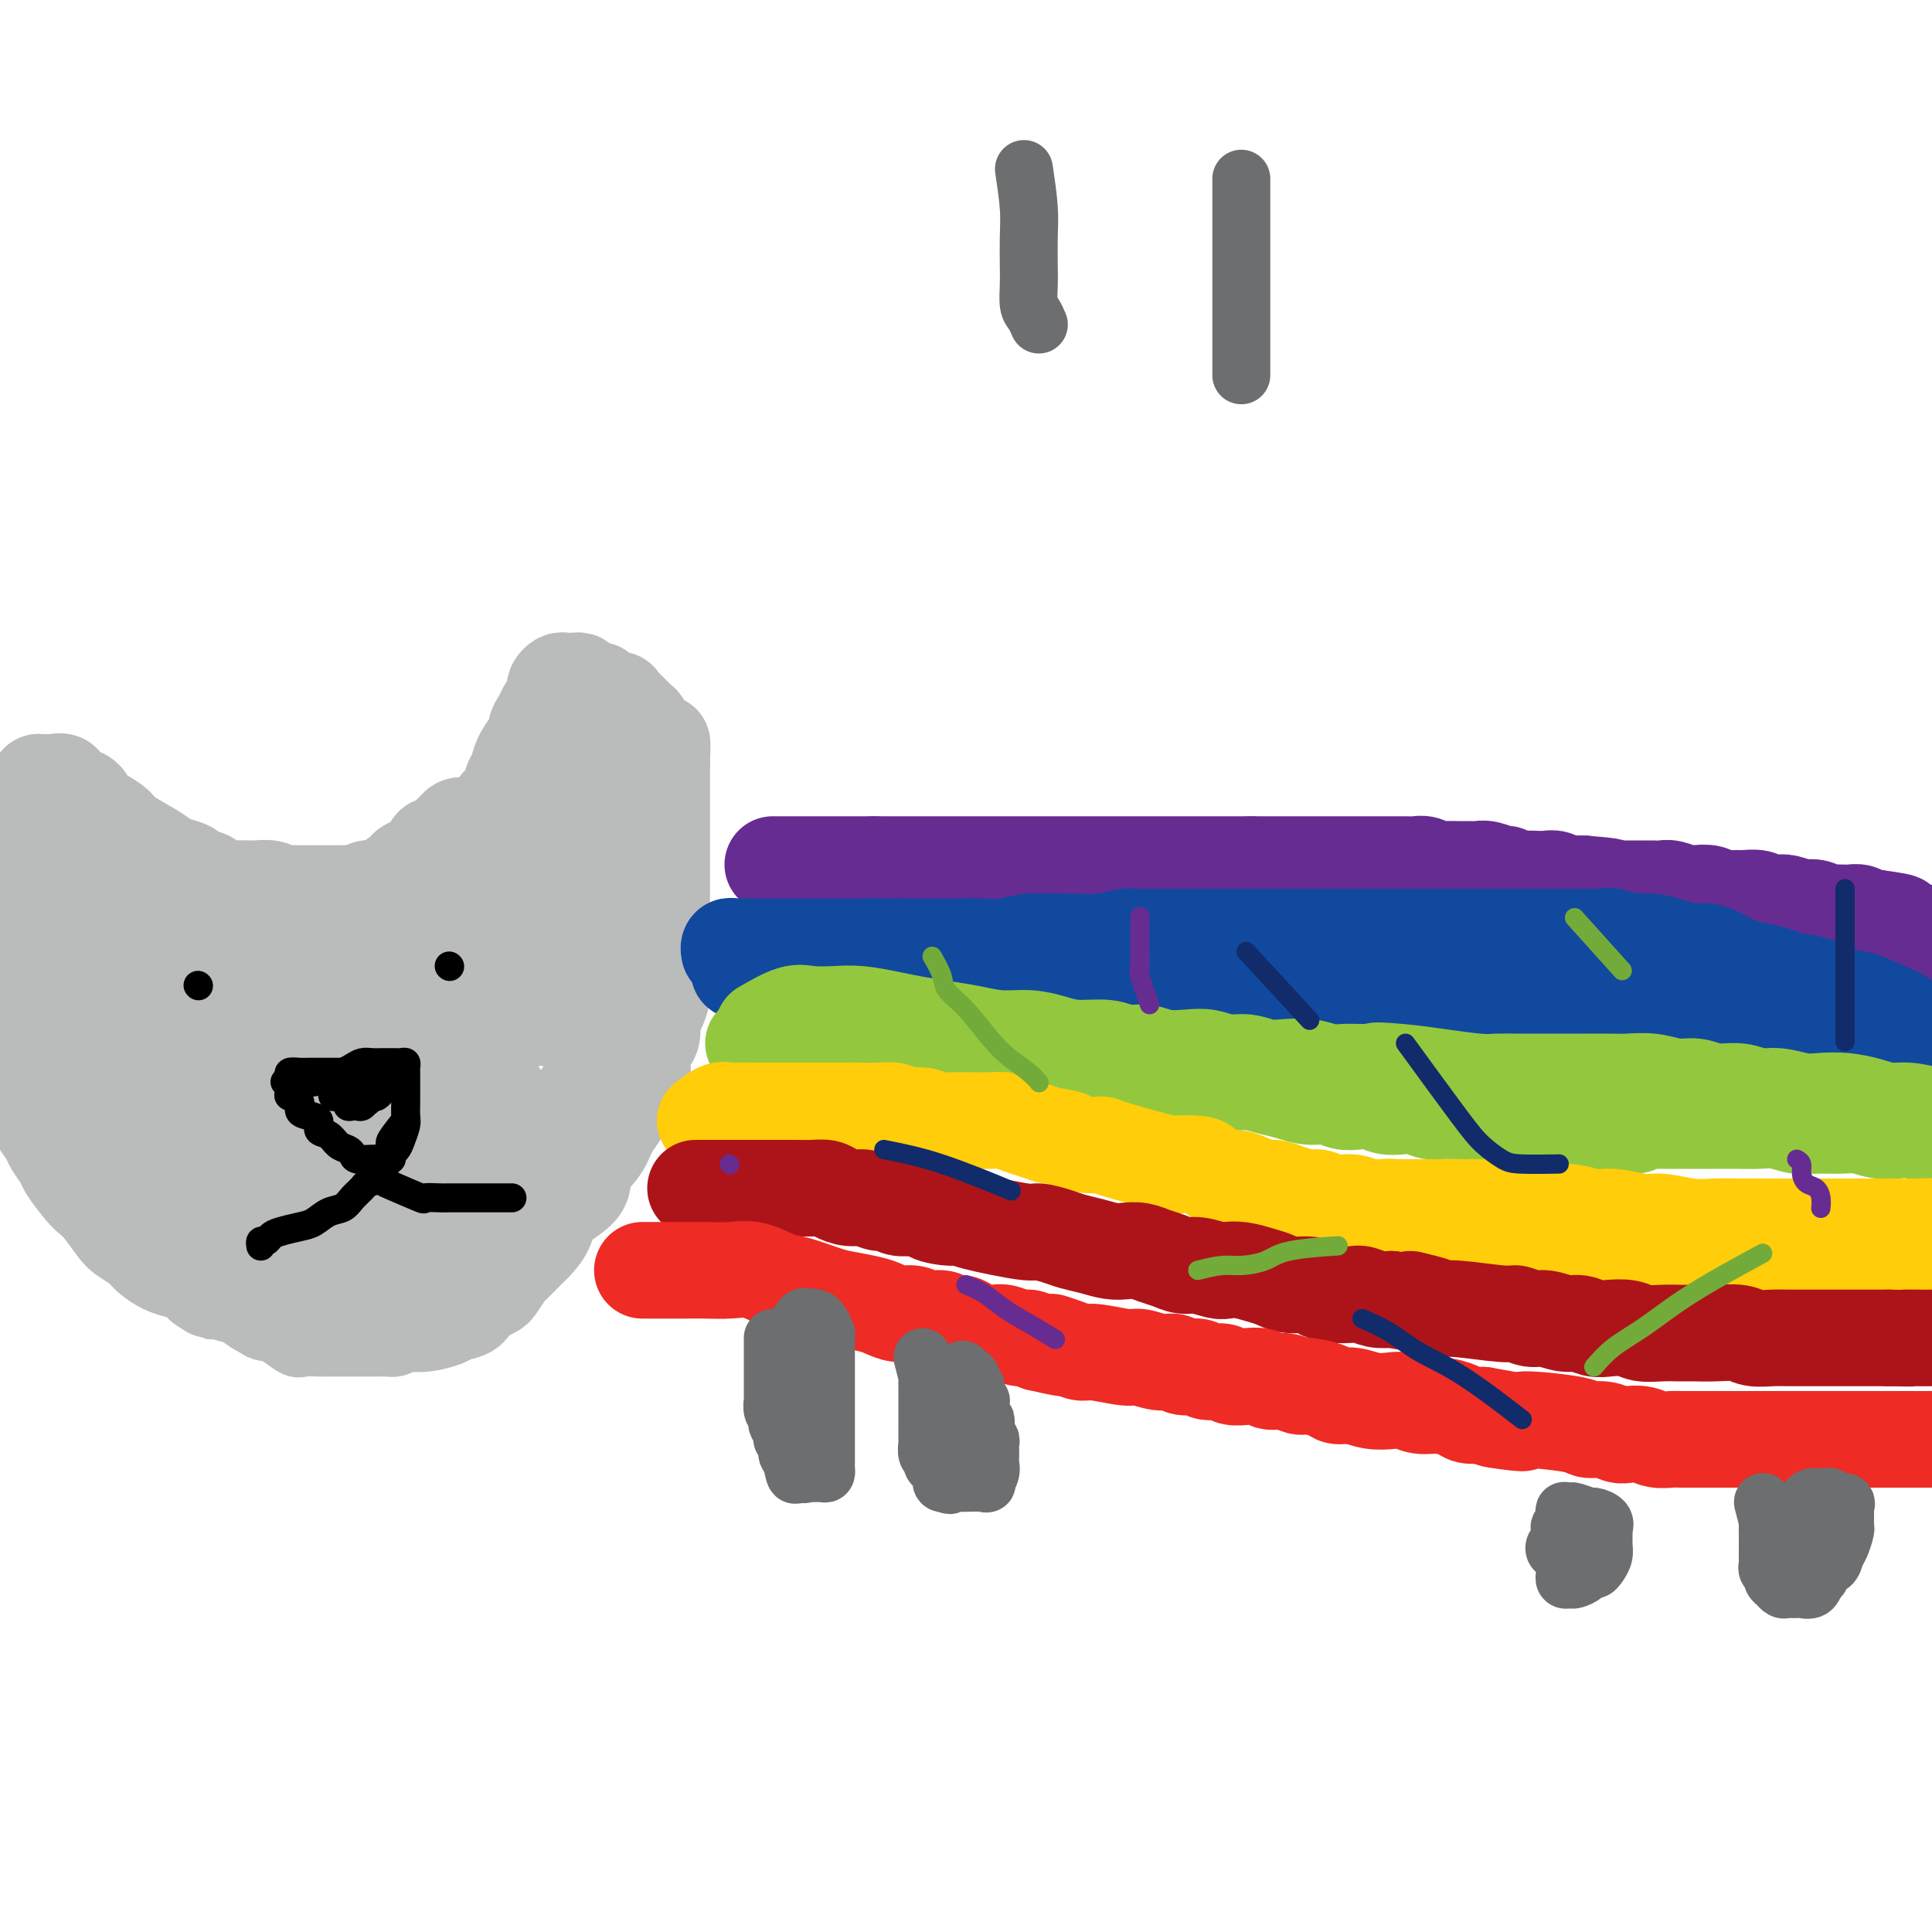 <svg viewBox='0 0 400 400' version='1.1' xmlns='http://www.w3.org/2000/svg' xmlns:xlink='http://www.w3.org/1999/xlink'><g fill='none' stroke='#BABBBB' stroke-width='12' stroke-linecap='round' stroke-linejoin='round'><path d='M30,223c-0.008,-1.333 -0.016,-2.667 0,-4c0.016,-1.333 0.057,-2.667 0,-4c-0.057,-1.333 -0.212,-2.666 0,-4c0.212,-1.334 0.793,-2.669 1,-4c0.207,-1.331 0.041,-2.659 0,-4c-0.041,-1.341 0.042,-2.694 0,-4c-0.042,-1.306 -0.208,-2.564 0,-4c0.208,-1.436 0.792,-3.049 1,-4c0.208,-0.951 0.042,-1.238 0,-2c-0.042,-0.762 0.041,-1.998 0,-3c-0.041,-1.002 -0.204,-1.771 0,-2c0.204,-0.229 0.777,0.080 1,0c0.223,-0.080 0.098,-0.550 0,-1c-0.098,-0.450 -0.168,-0.879 0,-1c0.168,-0.121 0.573,0.065 1,0c0.427,-0.065 0.877,-0.380 1,0c0.123,0.380 -0.080,1.455 0,2c0.080,0.545 0.444,0.561 1,1c0.556,0.439 1.303,1.300 2,2c0.697,0.700 1.343,1.240 2,2c0.657,0.760 1.325,1.739 2,3c0.675,1.261 1.356,2.802 2,4c0.644,1.198 1.250,2.053 2,3c0.750,0.947 1.643,1.985 2,3c0.357,1.015 0.179,2.008 0,3'/><path d='M48,205c2.785,3.688 2.249,1.909 2,2c-0.249,0.091 -0.211,2.053 0,3c0.211,0.947 0.596,0.880 1,1c0.404,0.120 0.826,0.429 1,1c0.174,0.571 0.099,1.406 0,2c-0.099,0.594 -0.224,0.948 0,1c0.224,0.052 0.795,-0.196 1,0c0.205,0.196 0.044,0.837 0,1c-0.044,0.163 0.030,-0.153 0,0c-0.030,0.153 -0.163,0.773 0,1c0.163,0.227 0.621,0.061 1,0c0.379,-0.061 0.679,-0.016 1,0c0.321,0.016 0.663,0.004 1,0c0.337,-0.004 0.671,-0.001 1,0c0.329,0.001 0.655,0.000 1,0c0.345,-0.000 0.708,-0.000 1,0c0.292,0.000 0.512,0.000 1,0c0.488,-0.000 1.244,-0.000 2,0'/><path d='M62,217c1.579,-0.243 1.526,-0.850 2,-1c0.474,-0.150 1.474,0.156 2,0c0.526,-0.156 0.578,-0.774 1,-1c0.422,-0.226 1.212,-0.061 2,0c0.788,0.061 1.572,0.016 2,0c0.428,-0.016 0.498,-0.004 1,0c0.502,0.004 1.434,0.001 2,0c0.566,-0.001 0.767,-0.000 1,0c0.233,0.000 0.500,0.000 1,0c0.500,-0.000 1.233,-0.000 2,0c0.767,0.000 1.567,0.000 2,0c0.433,-0.000 0.497,0.000 1,0c0.503,-0.000 1.444,-0.000 2,0c0.556,0.000 0.727,0.000 1,0c0.273,-0.000 0.647,-0.000 1,0c0.353,0.000 0.686,0.000 1,0c0.314,-0.000 0.610,-0.002 1,0c0.390,0.002 0.874,0.006 1,0c0.126,-0.006 -0.108,-0.024 0,0c0.108,0.024 0.556,0.089 1,0c0.444,-0.089 0.882,-0.333 1,-1c0.118,-0.667 -0.084,-1.756 0,-3c0.084,-1.244 0.452,-2.641 1,-4c0.548,-1.359 1.274,-2.679 2,-4'/><path d='M93,203c0.354,-2.243 -0.261,-2.349 0,-3c0.261,-0.651 1.397,-1.847 2,-3c0.603,-1.153 0.672,-2.263 1,-3c0.328,-0.737 0.914,-1.100 1,-2c0.086,-0.900 -0.327,-2.335 0,-3c0.327,-0.665 1.394,-0.559 2,-1c0.606,-0.441 0.750,-1.429 1,-2c0.250,-0.571 0.606,-0.726 1,-1c0.394,-0.274 0.827,-0.666 1,-1c0.173,-0.334 0.088,-0.611 0,-1c-0.088,-0.389 -0.177,-0.890 0,-1c0.177,-0.110 0.622,0.170 1,0c0.378,-0.170 0.689,-0.789 1,-1c0.311,-0.211 0.622,-0.015 1,0c0.378,0.015 0.822,-0.152 1,0c0.178,0.152 0.089,0.622 0,1c-0.089,0.378 -0.179,0.665 0,1c0.179,0.335 0.626,0.718 1,1c0.374,0.282 0.674,0.464 1,1c0.326,0.536 0.679,1.425 1,2c0.321,0.575 0.611,0.836 1,1c0.389,0.164 0.877,0.229 1,1c0.123,0.771 -0.121,2.246 0,3c0.121,0.754 0.606,0.787 1,1c0.394,0.213 0.697,0.607 1,1'/><path d='M113,194c1.554,2.434 0.937,2.018 1,2c0.063,-0.018 0.804,0.362 1,1c0.196,0.638 -0.154,1.533 0,2c0.154,0.467 0.811,0.506 1,1c0.189,0.494 -0.089,1.443 0,2c0.089,0.557 0.545,0.723 1,1c0.455,0.277 0.910,0.666 1,1c0.090,0.334 -0.186,0.614 0,1c0.186,0.386 0.833,0.877 1,1c0.167,0.123 -0.147,-0.121 0,0c0.147,0.121 0.756,0.606 1,1c0.244,0.394 0.122,0.696 0,1c-0.122,0.304 -0.244,0.610 0,1c0.244,0.390 0.854,0.864 1,1c0.146,0.136 -0.172,-0.065 0,0c0.172,0.065 0.835,0.395 1,1c0.165,0.605 -0.166,1.486 0,2c0.166,0.514 0.829,0.663 1,1c0.171,0.337 -0.150,0.864 0,1c0.150,0.136 0.772,-0.118 1,0c0.228,0.118 0.061,0.609 0,1c-0.061,0.391 -0.016,0.682 0,1c0.016,0.318 0.005,0.662 0,1c-0.005,0.338 -0.002,0.669 0,1'/><path d='M124,219c1.746,3.820 0.613,0.868 0,0c-0.613,-0.868 -0.704,0.346 -1,1c-0.296,0.654 -0.797,0.749 -1,1c-0.203,0.251 -0.107,0.659 0,1c0.107,0.341 0.224,0.616 0,1c-0.224,0.384 -0.791,0.876 -1,1c-0.209,0.124 -0.060,-0.120 0,0c0.060,0.120 0.030,0.605 0,1c-0.030,0.395 -0.061,0.701 0,1c0.061,0.299 0.214,0.590 0,1c-0.214,0.410 -0.793,0.939 -1,1c-0.207,0.061 -0.040,-0.346 0,0c0.040,0.346 -0.046,1.446 0,2c0.046,0.554 0.223,0.564 0,1c-0.223,0.436 -0.847,1.300 -1,2c-0.153,0.700 0.166,1.237 0,2c-0.166,0.763 -0.817,1.751 -1,2c-0.183,0.249 0.102,-0.242 0,0c-0.102,0.242 -0.593,1.216 -1,2c-0.407,0.784 -0.732,1.377 -1,2c-0.268,0.623 -0.481,1.278 -1,2c-0.519,0.722 -1.345,1.513 -2,3c-0.655,1.487 -1.138,3.670 -2,5c-0.862,1.330 -2.103,1.809 -3,3c-0.897,1.191 -1.448,3.096 -2,5'/><path d='M106,259c-3.336,6.640 -2.674,3.241 -3,3c-0.326,-0.241 -1.638,2.678 -3,4c-1.362,1.322 -2.774,1.047 -4,2c-1.226,0.953 -2.268,3.134 -3,4c-0.732,0.866 -1.155,0.418 -2,1c-0.845,0.582 -2.113,2.194 -3,3c-0.887,0.806 -1.392,0.804 -2,1c-0.608,0.196 -1.318,0.588 -2,1c-0.682,0.412 -1.337,0.842 -2,1c-0.663,0.158 -1.335,0.042 -2,0c-0.665,-0.042 -1.323,-0.011 -2,0c-0.677,0.011 -1.374,0.003 -2,0c-0.626,-0.003 -1.183,-0.001 -2,0c-0.817,0.001 -1.894,0.002 -3,0c-1.106,-0.002 -2.240,-0.007 -3,0c-0.760,0.007 -1.147,0.027 -2,0c-0.853,-0.027 -2.172,-0.099 -3,0c-0.828,0.099 -1.165,0.369 -2,0c-0.835,-0.369 -2.167,-1.378 -3,-2c-0.833,-0.622 -1.168,-0.857 -2,-1c-0.832,-0.143 -2.162,-0.193 -3,-1c-0.838,-0.807 -1.183,-2.371 -2,-3c-0.817,-0.629 -2.106,-0.325 -3,-1c-0.894,-0.675 -1.394,-2.331 -2,-3c-0.606,-0.669 -1.318,-0.352 -2,-1c-0.682,-0.648 -1.334,-2.260 -2,-3c-0.666,-0.740 -1.347,-0.607 -2,-1c-0.653,-0.393 -1.278,-1.312 -2,-2c-0.722,-0.688 -1.541,-1.147 -2,-2c-0.459,-0.853 -0.560,-2.101 -1,-3c-0.440,-0.899 -1.220,-1.450 -2,-2'/><path d='M33,254c-2.742,-3.107 -2.097,-2.373 -2,-3c0.097,-0.627 -0.355,-2.614 -1,-4c-0.645,-1.386 -1.482,-2.169 -2,-3c-0.518,-0.831 -0.716,-1.709 -1,-3c-0.284,-1.291 -0.654,-2.996 -1,-4c-0.346,-1.004 -0.667,-1.307 -1,-2c-0.333,-0.693 -0.678,-1.774 -1,-3c-0.322,-1.226 -0.622,-2.595 -1,-4c-0.378,-1.405 -0.833,-2.844 -1,-4c-0.167,-1.156 -0.045,-2.029 0,-3c0.045,-0.971 0.012,-2.041 0,-3c-0.012,-0.959 -0.003,-1.808 0,-3c0.003,-1.192 0.001,-2.727 0,-4c-0.001,-1.273 -0.000,-2.286 0,-3c0.000,-0.714 0.000,-1.131 0,-2c-0.000,-0.869 -0.000,-2.189 0,-4c0.000,-1.811 0.000,-4.112 0,-5c-0.000,-0.888 -0.001,-0.361 0,-1c0.001,-0.639 0.004,-2.444 0,-3c-0.004,-0.556 -0.015,0.135 0,0c0.015,-0.135 0.056,-1.097 0,-2c-0.056,-0.903 -0.208,-1.746 0,-2c0.208,-0.254 0.777,0.081 1,0c0.223,-0.081 0.101,-0.578 0,-1c-0.101,-0.422 -0.181,-0.767 0,-1c0.181,-0.233 0.623,-0.352 1,0c0.377,0.352 0.688,1.176 1,2'/><path d='M25,189c0.673,0.120 0.857,0.421 1,1c0.143,0.579 0.247,1.437 1,3c0.753,1.563 2.155,3.831 3,6c0.845,2.169 1.132,4.240 2,6c0.868,1.760 2.315,3.208 3,5c0.685,1.792 0.606,3.926 1,5c0.394,1.074 1.260,1.086 2,2c0.740,0.914 1.354,2.730 2,4c0.646,1.270 1.325,1.993 2,3c0.675,1.007 1.347,2.298 2,3c0.653,0.702 1.287,0.814 2,1c0.713,0.186 1.506,0.446 2,1c0.494,0.554 0.689,1.401 1,2c0.311,0.599 0.737,0.948 1,1c0.263,0.052 0.364,-0.194 1,0c0.636,0.194 1.808,0.826 2,1c0.192,0.174 -0.597,-0.111 -1,0c-0.403,0.111 -0.422,0.619 -1,-1c-0.578,-1.619 -1.716,-5.366 -3,-8c-1.284,-2.634 -2.715,-4.154 -4,-6c-1.285,-1.846 -2.424,-4.018 -3,-6c-0.576,-1.982 -0.589,-3.773 -1,-5c-0.411,-1.227 -1.220,-1.890 -2,-3c-0.780,-1.110 -1.530,-2.667 -2,-4c-0.470,-1.333 -0.659,-2.443 -1,-3c-0.341,-0.557 -0.834,-0.562 -1,-1c-0.166,-0.438 -0.006,-1.310 0,-2c0.006,-0.690 -0.141,-1.197 0,-1c0.141,0.197 0.571,1.099 1,2'/><path d='M35,195c-1.830,-5.012 2.594,1.458 5,5c2.406,3.542 2.795,4.156 4,6c1.205,1.844 3.227,4.917 5,7c1.773,2.083 3.298,3.176 4,4c0.702,0.824 0.582,1.381 1,2c0.418,0.619 1.376,1.301 2,2c0.624,0.699 0.914,1.416 1,2c0.086,0.584 -0.034,1.035 0,1c0.034,-0.035 0.221,-0.558 0,-1c-0.221,-0.442 -0.851,-0.805 -2,-2c-1.149,-1.195 -2.818,-3.224 -4,-5c-1.182,-1.776 -1.876,-3.300 -3,-5c-1.124,-1.700 -2.677,-3.578 -4,-5c-1.323,-1.422 -2.414,-2.389 -3,-3c-0.586,-0.611 -0.667,-0.865 -1,-1c-0.333,-0.135 -0.919,-0.149 -1,0c-0.081,0.149 0.345,0.461 1,1c0.655,0.539 1.541,1.305 3,3c1.459,1.695 3.491,4.318 5,7c1.509,2.682 2.496,5.421 4,8c1.504,2.579 3.527,4.996 5,7c1.473,2.004 2.397,3.593 3,5c0.603,1.407 0.886,2.630 2,4c1.114,1.370 3.058,2.886 4,4c0.942,1.114 0.881,1.824 1,2c0.119,0.176 0.417,-0.183 1,0c0.583,0.183 1.452,0.910 2,1c0.548,0.090 0.774,-0.455 1,-1'/><path d='M71,243c1.424,0.631 0.484,-0.791 0,-2c-0.484,-1.209 -0.511,-2.203 -1,-3c-0.489,-0.797 -1.441,-1.396 -2,-2c-0.559,-0.604 -0.725,-1.214 -1,-2c-0.275,-0.786 -0.659,-1.750 -1,-2c-0.341,-0.250 -0.638,0.212 -1,0c-0.362,-0.212 -0.787,-1.099 -1,-1c-0.213,0.099 -0.212,1.184 0,2c0.212,0.816 0.637,1.362 1,2c0.363,0.638 0.663,1.367 1,3c0.337,1.633 0.709,4.170 1,6c0.291,1.830 0.501,2.953 1,4c0.499,1.047 1.288,2.017 2,3c0.712,0.983 1.348,1.980 2,3c0.652,1.020 1.322,2.063 2,3c0.678,0.937 1.365,1.767 2,2c0.635,0.233 1.216,-0.133 2,0c0.784,0.133 1.769,0.765 2,1c0.231,0.235 -0.292,0.075 0,0c0.292,-0.075 1.399,-0.064 2,0c0.601,0.064 0.697,0.182 1,0c0.303,-0.182 0.812,-0.664 1,-1c0.188,-0.336 0.054,-0.524 0,-1c-0.054,-0.476 -0.027,-1.238 0,-2'/><path d='M84,256c0.126,-1.088 -0.061,-1.808 0,-2c0.061,-0.192 0.368,0.145 0,0c-0.368,-0.145 -1.412,-0.771 -2,-1c-0.588,-0.229 -0.721,-0.060 -1,0c-0.279,0.060 -0.706,0.013 -1,0c-0.294,-0.013 -0.457,0.010 -1,0c-0.543,-0.010 -1.466,-0.051 -2,0c-0.534,0.051 -0.679,0.195 -1,1c-0.321,0.805 -0.818,2.272 -1,3c-0.182,0.728 -0.048,0.717 0,1c0.048,0.283 0.008,0.859 0,1c-0.008,0.141 0.014,-0.155 0,0c-0.014,0.155 -0.063,0.760 0,1c0.063,0.240 0.237,0.116 1,0c0.763,-0.116 2.114,-0.225 3,0c0.886,0.225 1.307,0.784 2,1c0.693,0.216 1.659,0.088 3,0c1.341,-0.088 3.059,-0.136 4,0c0.941,0.136 1.107,0.457 2,0c0.893,-0.457 2.513,-1.691 3,-2c0.487,-0.309 -0.159,0.308 0,0c0.159,-0.308 1.123,-1.539 1,-2c-0.123,-0.461 -1.332,-0.152 -2,0c-0.668,0.152 -0.795,0.146 -2,0c-1.205,-0.146 -3.488,-0.431 -5,0c-1.512,0.431 -2.253,1.578 -3,2c-0.747,0.422 -1.499,0.121 -2,0c-0.501,-0.121 -0.750,-0.060 -1,0'/><path d='M79,259c-2.400,0.000 -1.400,0.000 -1,0c0.400,0.000 0.200,0.000 0,0'/></g>
<g fill='none' stroke='#BABBBB' stroke-width='20' stroke-linecap='round' stroke-linejoin='round'><path d='M86,255c-1.466,-0.157 -2.932,-0.313 -4,-1c-1.068,-0.687 -1.738,-1.904 -2,-3c-0.262,-1.096 -0.117,-2.072 0,-3c0.117,-0.928 0.205,-1.810 0,-3c-0.205,-1.190 -0.701,-2.690 0,-4c0.701,-1.310 2.601,-2.432 4,-4c1.399,-1.568 2.297,-3.582 4,-5c1.703,-1.418 4.211,-2.240 6,-3c1.789,-0.760 2.857,-1.458 4,-2c1.143,-0.542 2.359,-0.928 3,-1c0.641,-0.072 0.707,0.171 1,0c0.293,-0.171 0.813,-0.755 1,0c0.187,0.755 0.041,2.850 -1,5c-1.041,2.150 -2.975,4.355 -5,7c-2.025,2.645 -4.139,5.728 -6,8c-1.861,2.272 -3.468,3.732 -5,5c-1.532,1.268 -2.987,2.346 -4,3c-1.013,0.654 -1.582,0.886 -2,1c-0.418,0.114 -0.685,0.111 -1,0c-0.315,-0.111 -0.677,-0.330 0,-2c0.677,-1.670 2.393,-4.790 4,-7c1.607,-2.210 3.104,-3.509 5,-5c1.896,-1.491 4.192,-3.175 6,-4c1.808,-0.825 3.129,-0.792 4,-1c0.871,-0.208 1.291,-0.658 2,-1c0.709,-0.342 1.705,-0.576 2,-1c0.295,-0.424 -0.113,-1.037 0,0c0.113,1.037 0.747,3.725 0,6c-0.747,2.275 -2.873,4.138 -5,6'/><path d='M97,246c-1.547,2.945 -2.914,4.306 -5,6c-2.086,1.694 -4.892,3.721 -7,5c-2.108,1.279 -3.517,1.809 -5,2c-1.483,0.191 -3.041,0.042 -4,0c-0.959,-0.042 -1.320,0.023 -2,0c-0.680,-0.023 -1.680,-0.135 -2,0c-0.320,0.135 0.039,0.516 0,0c-0.039,-0.516 -0.477,-1.928 0,-3c0.477,-1.072 1.869,-1.805 3,-2c1.131,-0.195 2.002,0.147 3,0c0.998,-0.147 2.124,-0.782 3,-1c0.876,-0.218 1.503,-0.017 2,0c0.497,0.017 0.865,-0.150 1,0c0.135,0.150 0.036,0.617 0,1c-0.036,0.383 -0.010,0.681 0,1c0.010,0.319 0.003,0.659 0,1c-0.003,0.341 -0.001,0.682 0,1c0.001,0.318 0.001,0.613 0,1c-0.001,0.387 -0.002,0.865 0,1c0.002,0.135 0.006,-0.073 0,0c-0.006,0.073 -0.024,0.426 0,1c0.024,0.574 0.089,1.368 0,2c-0.089,0.632 -0.330,1.101 -1,2c-0.670,0.899 -1.767,2.227 -3,3c-1.233,0.773 -2.601,0.992 -4,1c-1.399,0.008 -2.829,-0.194 -4,0c-1.171,0.194 -2.085,0.783 -3,1c-0.915,0.217 -1.833,0.062 -3,0c-1.167,-0.062 -2.584,-0.031 -4,0'/><path d='M62,269c-2.924,0.310 -1.235,0.084 -1,0c0.235,-0.084 -0.983,-0.027 -2,0c-1.017,0.027 -1.834,0.022 -2,0c-0.166,-0.022 0.317,-0.063 0,0c-0.317,0.063 -1.435,0.230 -2,0c-0.565,-0.230 -0.578,-0.858 -1,-1c-0.422,-0.142 -1.253,0.202 -2,0c-0.747,-0.202 -1.411,-0.949 -2,-2c-0.589,-1.051 -1.102,-2.406 -2,-3c-0.898,-0.594 -2.180,-0.427 -3,-1c-0.820,-0.573 -1.178,-1.886 -2,-3c-0.822,-1.114 -2.108,-2.030 -3,-3c-0.892,-0.970 -1.391,-1.996 -2,-3c-0.609,-1.004 -1.328,-1.987 -2,-3c-0.672,-1.013 -1.297,-2.056 -2,-3c-0.703,-0.944 -1.484,-1.789 -2,-3c-0.516,-1.211 -0.768,-2.788 -1,-4c-0.232,-1.212 -0.444,-2.061 -1,-3c-0.556,-0.939 -1.457,-1.970 -2,-3c-0.543,-1.030 -0.728,-2.060 -1,-3c-0.272,-0.940 -0.631,-1.791 -1,-3c-0.369,-1.209 -0.747,-2.778 -1,-4c-0.253,-1.222 -0.380,-2.098 -1,-3c-0.620,-0.902 -1.734,-1.830 -2,-3c-0.266,-1.170 0.317,-2.581 0,-4c-0.317,-1.419 -1.535,-2.844 -2,-4c-0.465,-1.156 -0.177,-2.042 0,-3c0.177,-0.958 0.243,-1.989 0,-3c-0.243,-1.011 -0.796,-2.003 -1,-3c-0.204,-0.997 -0.058,-1.999 0,-3c0.058,-1.001 0.029,-2.000 0,-3'/><path d='M19,195c-0.464,-3.855 -0.124,-1.993 0,-2c0.124,-0.007 0.033,-1.882 0,-3c-0.033,-1.118 -0.009,-1.479 0,-2c0.009,-0.521 0.002,-1.201 0,-2c-0.002,-0.799 0.001,-1.717 0,-2c-0.001,-0.283 -0.006,0.068 0,0c0.006,-0.068 0.024,-0.555 0,-1c-0.024,-0.445 -0.091,-0.848 0,-1c0.091,-0.152 0.339,-0.052 1,0c0.661,0.052 1.734,0.056 2,0c0.266,-0.056 -0.276,-0.171 0,0c0.276,0.171 1.369,0.627 2,1c0.631,0.373 0.801,0.662 1,1c0.199,0.338 0.426,0.723 1,1c0.574,0.277 1.494,0.444 2,1c0.506,0.556 0.600,1.499 1,2c0.400,0.501 1.108,0.558 2,1c0.892,0.442 1.968,1.269 3,2c1.032,0.731 2.021,1.365 3,2c0.979,0.635 1.949,1.269 3,2c1.051,0.731 2.182,1.557 3,2c0.818,0.443 1.322,0.504 2,1c0.678,0.496 1.530,1.428 2,2c0.470,0.572 0.559,0.783 1,1c0.441,0.217 1.234,0.439 2,1c0.766,0.561 1.504,1.460 2,2c0.496,0.540 0.749,0.722 1,1c0.251,0.278 0.500,0.651 1,1c0.500,0.349 1.250,0.675 2,1'/><path d='M56,207c5.195,4.032 1.182,1.613 0,1c-1.182,-0.613 0.468,0.579 1,1c0.532,0.421 -0.053,0.071 0,0c0.053,-0.071 0.746,0.135 1,0c0.254,-0.135 0.071,-0.613 0,-1c-0.071,-0.387 -0.030,-0.682 0,-1c0.030,-0.318 0.049,-0.659 0,-1c-0.049,-0.341 -0.167,-0.684 0,-1c0.167,-0.316 0.617,-0.607 1,-1c0.383,-0.393 0.698,-0.890 1,-1c0.302,-0.110 0.592,0.167 1,0c0.408,-0.167 0.935,-0.777 1,-1c0.065,-0.223 -0.331,-0.060 0,0c0.331,0.060 1.388,0.016 2,0c0.612,-0.016 0.780,-0.004 1,0c0.220,0.004 0.492,0.001 1,0c0.508,-0.001 1.253,-0.000 2,0c0.747,0.000 1.495,0.000 2,0c0.505,-0.000 0.765,-0.000 1,0c0.235,0.000 0.443,0.000 1,0c0.557,-0.000 1.463,-0.000 2,0c0.537,0.000 0.706,0.000 1,0c0.294,-0.000 0.712,-0.000 1,0c0.288,0.000 0.444,0.000 1,0c0.556,-0.000 1.510,-0.000 2,0c0.490,0.000 0.517,0.000 1,0c0.483,-0.000 1.424,-0.000 2,0c0.576,0.000 0.788,0.000 1,0'/><path d='M83,202c3.056,0.000 1.197,0.001 1,0c-0.197,-0.001 1.268,-0.003 2,0c0.732,0.003 0.732,0.012 1,0c0.268,-0.012 0.804,-0.045 1,0c0.196,0.045 0.053,0.167 0,0c-0.053,-0.167 -0.014,-0.622 0,-1c0.014,-0.378 0.004,-0.679 0,-1c-0.004,-0.321 -0.001,-0.663 0,-1c0.001,-0.337 0.001,-0.667 0,-1c-0.001,-0.333 -0.001,-0.667 0,-1c0.001,-0.333 0.003,-0.666 0,-1c-0.003,-0.334 -0.012,-0.671 0,-1c0.012,-0.329 0.045,-0.651 0,-1c-0.045,-0.349 -0.167,-0.725 0,-1c0.167,-0.275 0.623,-0.449 1,-1c0.377,-0.551 0.674,-1.479 1,-2c0.326,-0.521 0.683,-0.634 1,-1c0.317,-0.366 0.596,-0.985 1,-2c0.404,-1.015 0.933,-2.427 1,-3c0.067,-0.573 -0.329,-0.308 0,-1c0.329,-0.692 1.382,-2.340 2,-3c0.618,-0.660 0.800,-0.333 1,-1c0.200,-0.667 0.417,-2.329 1,-3c0.583,-0.671 1.532,-0.351 2,-1c0.468,-0.649 0.455,-2.267 1,-3c0.545,-0.733 1.647,-0.582 2,-1c0.353,-0.418 -0.042,-1.405 0,-2c0.042,-0.595 0.521,-0.797 1,-1'/><path d='M103,168c2.543,-4.070 1.399,-1.245 1,0c-0.399,1.245 -0.054,0.910 0,1c0.054,0.090 -0.183,0.607 0,1c0.183,0.393 0.785,0.664 1,1c0.215,0.336 0.044,0.737 0,1c-0.044,0.263 0.041,0.389 0,1c-0.041,0.611 -0.208,1.708 0,2c0.208,0.292 0.790,-0.221 1,0c0.210,0.221 0.048,1.177 0,2c-0.048,0.823 0.019,1.514 0,2c-0.019,0.486 -0.123,0.767 0,1c0.123,0.233 0.475,0.418 1,1c0.525,0.582 1.225,1.560 2,2c0.775,0.440 1.625,0.343 2,1c0.375,0.657 0.276,2.067 1,3c0.724,0.933 2.273,1.390 3,2c0.727,0.610 0.632,1.373 1,2c0.368,0.627 1.197,1.116 2,2c0.803,0.884 1.578,2.162 2,3c0.422,0.838 0.490,1.236 1,2c0.510,0.764 1.461,1.896 2,3c0.539,1.104 0.666,2.181 1,3c0.334,0.819 0.874,1.378 1,2c0.126,0.622 -0.162,1.305 0,2c0.162,0.695 0.775,1.403 1,2c0.225,0.597 0.060,1.084 0,2c-0.060,0.916 -0.017,2.262 0,3c0.017,0.738 0.009,0.869 0,1'/><path d='M126,216c0.467,2.711 0.135,1.987 0,2c-0.135,0.013 -0.074,0.763 0,1c0.074,0.237 0.160,-0.039 0,0c-0.160,0.039 -0.568,0.392 -1,1c-0.432,0.608 -0.889,1.471 -1,2c-0.111,0.529 0.124,0.724 0,1c-0.124,0.276 -0.607,0.633 -1,1c-0.393,0.367 -0.697,0.742 -1,1c-0.303,0.258 -0.606,0.398 -1,1c-0.394,0.602 -0.879,1.667 -1,2c-0.121,0.333 0.123,-0.064 0,0c-0.123,0.064 -0.611,0.589 -1,1c-0.389,0.411 -0.678,0.707 -1,1c-0.322,0.293 -0.677,0.584 -1,1c-0.323,0.416 -0.615,0.956 -1,1c-0.385,0.044 -0.862,-0.410 -1,0c-0.138,0.410 0.065,1.683 0,2c-0.065,0.317 -0.397,-0.322 -1,0c-0.603,0.322 -1.476,1.606 -2,2c-0.524,0.394 -0.697,-0.101 -1,0c-0.303,0.101 -0.735,0.800 -1,1c-0.265,0.200 -0.363,-0.098 -1,0c-0.637,0.098 -1.812,0.593 -3,2c-1.188,1.407 -2.389,3.725 -4,5c-1.611,1.275 -3.632,1.508 -5,2c-1.368,0.492 -2.085,1.242 -3,2c-0.915,0.758 -2.030,1.524 -3,2c-0.970,0.476 -1.796,0.664 -3,1c-1.204,0.336 -2.786,0.821 -4,1c-1.214,0.179 -2.061,0.051 -3,0c-0.939,-0.051 -1.969,-0.026 -3,0'/><path d='M78,252c-4.477,1.215 -3.670,0.254 -5,0c-1.330,-0.254 -4.796,0.201 -7,0c-2.204,-0.201 -3.146,-1.056 -5,-2c-1.854,-0.944 -4.619,-1.977 -7,-3c-2.381,-1.023 -4.379,-2.035 -6,-3c-1.621,-0.965 -2.866,-1.882 -4,-3c-1.134,-1.118 -2.158,-2.436 -3,-4c-0.842,-1.564 -1.502,-3.375 -2,-5c-0.498,-1.625 -0.832,-3.066 -1,-5c-0.168,-1.934 -0.169,-4.362 0,-6c0.169,-1.638 0.509,-2.487 1,-3c0.491,-0.513 1.135,-0.690 2,-1c0.865,-0.310 1.951,-0.754 3,-1c1.049,-0.246 2.060,-0.293 3,0c0.940,0.293 1.807,0.925 3,2c1.193,1.075 2.712,2.594 4,4c1.288,1.406 2.346,2.699 3,4c0.654,1.301 0.903,2.611 1,4c0.097,1.389 0.043,2.857 0,4c-0.043,1.143 -0.075,1.961 0,3c0.075,1.039 0.258,2.299 0,3c-0.258,0.701 -0.958,0.845 -2,1c-1.042,0.155 -2.426,0.323 -4,0c-1.574,-0.323 -3.339,-1.137 -4,-2c-0.661,-0.863 -0.219,-1.775 0,-3c0.219,-1.225 0.216,-2.763 0,-4c-0.216,-1.237 -0.646,-2.174 1,-3c1.646,-0.826 5.369,-1.541 9,-2c3.631,-0.459 7.170,-0.662 10,-1c2.830,-0.338 4.951,-0.811 7,-1c2.049,-0.189 4.024,-0.095 6,0'/><path d='M81,225c5.401,-0.619 2.904,-0.166 3,0c0.096,0.166 2.783,0.046 4,0c1.217,-0.046 0.962,-0.016 0,0c-0.962,0.016 -2.632,0.020 -4,0c-1.368,-0.020 -2.433,-0.064 -4,0c-1.567,0.064 -3.637,0.234 -5,0c-1.363,-0.234 -2.021,-0.874 -3,-1c-0.979,-0.126 -2.280,0.261 -3,0c-0.720,-0.261 -0.861,-1.169 -1,-2c-0.139,-0.831 -0.277,-1.585 0,-2c0.277,-0.415 0.970,-0.489 2,-1c1.030,-0.511 2.398,-1.457 4,-2c1.602,-0.543 3.440,-0.681 5,-1c1.560,-0.319 2.843,-0.817 4,-1c1.157,-0.183 2.188,-0.050 3,0c0.812,0.050 1.406,0.016 2,0c0.594,-0.016 1.189,-0.015 1,0c-0.189,0.015 -1.162,0.042 -2,0c-0.838,-0.042 -1.540,-0.155 -2,0c-0.460,0.155 -0.679,0.577 -1,1c-0.321,0.423 -0.744,0.846 0,1c0.744,0.154 2.656,0.038 4,0c1.344,-0.038 2.119,0.002 3,0c0.881,-0.002 1.869,-0.045 3,0c1.131,0.045 2.406,0.177 3,0c0.594,-0.177 0.506,-0.663 1,-1c0.494,-0.337 1.570,-0.525 2,-1c0.430,-0.475 0.215,-1.238 0,-2'/><path d='M100,213c0.692,-1.106 0.921,-1.871 1,-3c0.079,-1.129 0.007,-2.622 0,-4c-0.007,-1.378 0.051,-2.642 0,-4c-0.051,-1.358 -0.211,-2.809 0,-4c0.211,-1.191 0.792,-2.122 1,-3c0.208,-0.878 0.043,-1.702 0,-2c-0.043,-0.298 0.035,-0.069 0,0c-0.035,0.069 -0.182,-0.021 0,0c0.182,0.021 0.692,0.152 1,0c0.308,-0.152 0.415,-0.588 1,0c0.585,0.588 1.648,2.199 2,3c0.352,0.801 -0.007,0.792 0,1c0.007,0.208 0.380,0.634 1,1c0.620,0.366 1.487,0.671 2,1c0.513,0.329 0.673,0.682 1,1c0.327,0.318 0.819,0.601 1,1c0.181,0.399 0.049,0.914 0,1c-0.049,0.086 -0.014,-0.256 0,0c0.014,0.256 0.008,1.112 0,2c-0.008,0.888 -0.016,1.810 0,2c0.016,0.190 0.057,-0.352 0,0c-0.057,0.352 -0.211,1.600 0,2c0.211,0.400 0.788,-0.046 1,0c0.212,0.046 0.061,0.585 0,1c-0.061,0.415 -0.030,0.708 0,1'/><path d='M112,210c0.338,1.393 0.682,0.374 1,0c0.318,-0.374 0.611,-0.103 1,0c0.389,0.103 0.874,0.038 1,0c0.126,-0.038 -0.106,-0.049 0,0c0.106,0.049 0.551,0.157 1,0c0.449,-0.157 0.904,-0.578 1,-1c0.096,-0.422 -0.166,-0.844 0,-1c0.166,-0.156 0.762,-0.044 1,0c0.238,0.044 0.119,0.022 0,0'/><path d='M111,153c1.399,1.422 2.798,2.844 4,4c1.202,1.156 2.208,2.047 3,3c0.792,0.953 1.369,1.969 2,3c0.631,1.031 1.317,2.076 2,3c0.683,0.924 1.364,1.728 2,3c0.636,1.272 1.227,3.012 2,4c0.773,0.988 1.727,1.224 2,2c0.273,0.776 -0.134,2.093 0,3c0.134,0.907 0.811,1.403 1,2c0.189,0.597 -0.108,1.296 0,2c0.108,0.704 0.621,1.415 1,2c0.379,0.585 0.623,1.045 1,2c0.377,0.955 0.886,2.406 1,3c0.114,0.594 -0.165,0.330 0,1c0.165,0.670 0.776,2.274 1,3c0.224,0.726 0.060,0.576 0,1c-0.060,0.424 -0.016,1.423 0,2c0.016,0.577 0.004,0.732 0,1c-0.004,0.268 -0.001,0.650 0,1c0.001,0.350 0.000,0.668 0,1c-0.000,0.332 -0.000,0.677 0,1c0.000,0.323 0.000,0.626 0,1c-0.000,0.374 -0.000,0.821 0,1c0.000,0.179 0.000,0.089 0,0'/><path d='M133,202c0.774,4.579 0.208,2.526 0,2c-0.208,-0.526 -0.060,0.474 0,1c0.060,0.526 0.030,0.577 0,1c-0.030,0.423 -0.060,1.216 0,2c0.060,0.784 0.209,1.557 0,2c-0.209,0.443 -0.777,0.556 -1,1c-0.223,0.444 -0.101,1.217 0,2c0.101,0.783 0.182,1.574 0,2c-0.182,0.426 -0.625,0.485 -1,1c-0.375,0.515 -0.681,1.485 -1,2c-0.319,0.515 -0.650,0.575 -1,1c-0.350,0.425 -0.719,1.217 -1,2c-0.281,0.783 -0.475,1.559 -1,2c-0.525,0.441 -1.381,0.549 -2,1c-0.619,0.451 -1.001,1.245 -1,2c0.001,0.755 0.385,1.473 0,2c-0.385,0.527 -1.539,0.865 -2,1c-0.461,0.135 -0.231,0.068 0,0'/><path d='M11,206c-0.847,0.328 -1.695,0.655 -2,0c-0.305,-0.655 -0.068,-2.293 0,-4c0.068,-1.707 -0.034,-3.485 0,-5c0.034,-1.515 0.205,-2.768 0,-4c-0.205,-1.232 -0.787,-2.441 -1,-4c-0.213,-1.559 -0.057,-3.466 0,-5c0.057,-1.534 0.015,-2.695 0,-4c-0.015,-1.305 -0.004,-2.755 0,-4c0.004,-1.245 0.001,-2.287 0,-3c-0.001,-0.713 -0.000,-1.098 0,-2c0.000,-0.902 0.000,-2.323 0,-3c-0.000,-0.677 -0.001,-0.612 0,-1c0.001,-0.388 0.003,-1.228 0,-2c-0.003,-0.772 -0.012,-1.475 0,-2c0.012,-0.525 0.043,-0.872 0,-1c-0.043,-0.128 -0.162,-0.036 0,0c0.162,0.036 0.603,0.016 1,0c0.397,-0.016 0.749,-0.029 1,0c0.251,0.029 0.402,0.099 1,0c0.598,-0.099 1.645,-0.367 2,0c0.355,0.367 0.019,1.368 0,2c-0.019,0.632 0.280,0.895 1,1c0.720,0.105 1.860,0.053 3,0'/><path d='M17,165c1.482,0.822 0.686,1.379 1,2c0.314,0.621 1.737,1.308 3,2c1.263,0.692 2.368,1.390 3,2c0.632,0.610 0.793,1.133 2,2c1.207,0.867 3.459,2.078 5,3c1.541,0.922 2.372,1.557 3,2c0.628,0.443 1.055,0.696 2,1c0.945,0.304 2.408,0.660 3,1c0.592,0.340 0.312,0.666 1,1c0.688,0.334 2.343,0.678 3,1c0.657,0.322 0.317,0.622 1,1c0.683,0.378 2.389,0.832 3,1c0.611,0.168 0.128,0.049 1,0c0.872,-0.049 3.101,-0.027 4,0c0.899,0.027 0.469,0.060 1,0c0.531,-0.060 2.021,-0.212 3,0c0.979,0.212 1.445,0.789 2,1c0.555,0.211 1.198,0.057 2,0c0.802,-0.057 1.762,-0.015 2,0c0.238,0.015 -0.246,0.004 0,0c0.246,-0.004 1.221,-0.001 2,0c0.779,0.001 1.364,0.001 2,0c0.636,-0.001 1.325,-0.004 2,0c0.675,0.004 1.335,0.015 2,0c0.665,-0.015 1.334,-0.056 2,0c0.666,0.056 1.331,0.208 2,0c0.669,-0.208 1.344,-0.777 2,-1c0.656,-0.223 1.292,-0.098 2,0c0.708,0.098 1.488,0.171 2,0c0.512,-0.171 0.756,-0.585 1,-1'/><path d='M81,183c5.357,-0.332 1.749,-0.660 1,-1c-0.749,-0.340 1.361,-0.690 2,-1c0.639,-0.310 -0.195,-0.581 0,-1c0.195,-0.419 1.418,-0.987 2,-1c0.582,-0.013 0.524,0.530 1,0c0.476,-0.530 1.486,-2.131 2,-3c0.514,-0.869 0.533,-1.006 1,-1c0.467,0.006 1.382,0.156 2,0c0.618,-0.156 0.940,-0.616 1,-1c0.060,-0.384 -0.141,-0.690 0,-1c0.141,-0.310 0.623,-0.623 1,-1c0.377,-0.377 0.648,-0.819 1,-1c0.352,-0.181 0.785,-0.100 1,0c0.215,0.100 0.212,0.219 1,0c0.788,-0.219 2.368,-0.777 3,-1c0.632,-0.223 0.316,-0.112 0,0'/><path d='M6,196c0.000,2.804 0.000,5.607 0,8c-0.000,2.393 -0.000,4.374 0,6c0.000,1.626 0.000,2.896 0,4c-0.000,1.104 -0.001,2.043 0,3c0.001,0.957 0.004,1.933 0,3c-0.004,1.067 -0.013,2.224 0,3c0.013,0.776 0.049,1.171 0,2c-0.049,0.829 -0.183,2.094 0,3c0.183,0.906 0.683,1.454 1,2c0.317,0.546 0.450,1.089 1,2c0.550,0.911 1.516,2.191 2,3c0.484,0.809 0.486,1.148 1,2c0.514,0.852 1.540,2.218 2,3c0.460,0.782 0.354,0.979 1,2c0.646,1.021 2.045,2.864 3,4c0.955,1.136 1.467,1.564 2,2c0.533,0.436 1.086,0.879 2,2c0.914,1.121 2.187,2.920 3,4c0.813,1.080 1.165,1.441 2,2c0.835,0.559 2.153,1.315 3,2c0.847,0.685 1.224,1.300 2,2c0.776,0.700 1.950,1.487 3,2c1.050,0.513 1.975,0.754 3,1c1.025,0.246 2.150,0.499 3,1c0.850,0.501 1.425,1.251 2,2'/><path d='M42,266c3.034,2.031 1.621,1.109 2,1c0.379,-0.109 2.552,0.597 4,1c1.448,0.403 2.173,0.504 3,1c0.827,0.496 1.757,1.387 3,2c1.243,0.613 2.801,0.948 4,1c1.199,0.052 2.041,-0.178 3,0c0.959,0.178 2.036,0.766 3,1c0.964,0.234 1.815,0.115 3,0c1.185,-0.115 2.705,-0.227 4,0c1.295,0.227 2.365,0.794 4,1c1.635,0.206 3.835,0.052 5,0c1.165,-0.052 1.294,-0.003 2,0c0.706,0.003 1.990,-0.040 3,0c1.010,0.040 1.747,0.161 3,0c1.253,-0.161 3.021,-0.606 4,-1c0.979,-0.394 1.169,-0.736 2,-1c0.831,-0.264 2.301,-0.450 3,-1c0.699,-0.550 0.625,-1.465 1,-2c0.375,-0.535 1.198,-0.691 2,-1c0.802,-0.309 1.584,-0.772 2,-1c0.416,-0.228 0.467,-0.220 1,-1c0.533,-0.780 1.547,-2.347 2,-3c0.453,-0.653 0.344,-0.393 1,-1c0.656,-0.607 2.075,-2.080 3,-3c0.925,-0.920 1.356,-1.288 2,-2c0.644,-0.712 1.503,-1.768 2,-3c0.497,-1.232 0.633,-2.639 2,-4c1.367,-1.361 3.964,-2.674 5,-4c1.036,-1.326 0.510,-2.665 1,-4c0.490,-1.335 1.997,-2.667 3,-4c1.003,-1.333 1.501,-2.666 2,-4'/><path d='M126,234c2.680,-4.038 1.880,-2.632 2,-3c0.120,-0.368 1.159,-2.511 2,-4c0.841,-1.489 1.483,-2.323 2,-3c0.517,-0.677 0.908,-1.196 1,-2c0.092,-0.804 -0.116,-1.891 0,-3c0.116,-1.109 0.557,-2.239 1,-3c0.443,-0.761 0.889,-1.152 1,-2c0.111,-0.848 -0.114,-2.151 0,-3c0.114,-0.849 0.566,-1.243 1,-2c0.434,-0.757 0.848,-1.878 1,-3c0.152,-1.122 0.041,-2.244 0,-3c-0.041,-0.756 -0.011,-1.147 0,-2c0.011,-0.853 0.003,-2.167 0,-3c-0.003,-0.833 -0.001,-1.186 0,-2c0.001,-0.814 0.000,-2.091 0,-3c-0.000,-0.909 -0.000,-1.451 0,-2c0.000,-0.549 0.000,-1.104 0,-2c-0.000,-0.896 -0.000,-2.131 0,-3c0.000,-0.869 0.000,-1.372 0,-2c-0.000,-0.628 -0.000,-1.381 0,-2c0.000,-0.619 0.000,-1.106 0,-2c-0.000,-0.894 -0.000,-2.197 0,-3c0.000,-0.803 0.000,-1.106 0,-2c-0.000,-0.894 -0.000,-2.380 0,-3c0.000,-0.620 0.000,-0.375 0,-1c-0.000,-0.625 -0.000,-2.121 0,-3c0.000,-0.879 0.000,-1.142 0,-2c-0.000,-0.858 -0.000,-2.313 0,-3c0.000,-0.687 0.000,-0.608 0,-1c-0.000,-0.392 -0.000,-1.255 0,-2c0.000,-0.745 0.000,-1.373 0,-2'/><path d='M137,158c0.053,-7.632 0.187,-2.713 0,-1c-0.187,1.713 -0.694,0.222 -1,-1c-0.306,-1.222 -0.411,-2.173 -1,-3c-0.589,-0.827 -1.664,-1.531 -2,-2c-0.336,-0.469 0.065,-0.703 0,-1c-0.065,-0.297 -0.596,-0.658 -1,-1c-0.404,-0.342 -0.681,-0.666 -1,-1c-0.319,-0.334 -0.681,-0.677 -1,-1c-0.319,-0.323 -0.596,-0.625 -1,-1c-0.404,-0.375 -0.935,-0.822 -1,-1c-0.065,-0.178 0.337,-0.086 0,0c-0.337,0.086 -1.413,0.167 -2,0c-0.587,-0.167 -0.686,-0.584 -1,-1c-0.314,-0.416 -0.844,-0.833 -1,-1c-0.156,-0.167 0.060,-0.083 0,0c-0.060,0.083 -0.397,0.166 -1,0c-0.603,-0.166 -1.471,-0.580 -2,-1c-0.529,-0.420 -0.719,-0.845 -1,-1c-0.281,-0.155 -0.653,-0.038 -1,0c-0.347,0.038 -0.667,-0.002 -1,0c-0.333,0.002 -0.677,0.046 -1,0c-0.323,-0.046 -0.625,-0.181 -1,0c-0.375,0.181 -0.822,0.677 -1,1c-0.178,0.323 -0.086,0.471 0,1c0.086,0.529 0.168,1.437 0,2c-0.168,0.563 -0.584,0.782 -1,1'/><path d='M114,146c-0.801,0.903 -0.805,0.660 -1,1c-0.195,0.340 -0.581,1.263 -1,2c-0.419,0.737 -0.872,1.290 -1,2c-0.128,0.710 0.068,1.579 0,2c-0.068,0.421 -0.398,0.396 -1,1c-0.602,0.604 -1.474,1.837 -2,3c-0.526,1.163 -0.705,2.255 -1,3c-0.295,0.745 -0.705,1.141 -1,2c-0.295,0.859 -0.475,2.180 -1,3c-0.525,0.820 -1.395,1.137 -2,2c-0.605,0.863 -0.947,2.270 -1,3c-0.053,0.730 0.182,0.783 0,1c-0.182,0.217 -0.780,0.597 -1,1c-0.220,0.403 -0.063,0.829 0,1c0.063,0.171 0.031,0.085 0,0'/></g>
<g fill='none' stroke='#672C91' stroke-width='20' stroke-linecap='round' stroke-linejoin='round'><path d='M160,179c0.756,0.000 1.512,0.000 2,0c0.488,0.000 0.708,0.000 1,0c0.292,0.000 0.656,-0.000 1,0c0.344,0.000 0.670,0.000 1,0c0.330,0.000 0.666,0.000 1,0c0.334,0.000 0.665,0.000 1,0c0.335,0.000 0.672,0.000 1,0c0.328,0.000 0.647,0.000 1,0c0.353,0.000 0.738,0.000 1,0c0.262,0.000 0.399,0.000 1,0c0.601,0.000 1.666,0.000 2,0c0.334,0.000 -0.064,0.000 0,0c0.064,0.000 0.590,0.000 1,0c0.410,0.000 0.704,0.000 1,0c0.296,0.000 0.593,-0.000 1,0c0.407,0.000 0.924,-0.000 1,0c0.076,0.000 -0.287,-0.000 0,0c0.287,0.000 1.225,-0.000 2,0c0.775,0.000 1.388,0.000 2,0'/><path d='M181,179c3.440,0.000 1.541,0.000 1,0c-0.541,0.000 0.275,-0.000 1,0c0.725,0.000 1.360,0.000 2,0c0.640,0.000 1.287,0.000 2,0c0.713,0.000 1.492,0.000 2,0c0.508,0.000 0.744,0.000 2,0c1.256,0.000 3.533,0.000 5,0c1.467,0.000 2.125,0.000 3,0c0.875,0.000 1.967,0.000 3,0c1.033,0.000 2.009,0.000 3,0c0.991,0.000 1.999,0.000 3,0c1.001,0.000 1.996,0.000 3,0c1.004,0.000 2.016,0.000 3,0c0.984,0.000 1.939,-0.000 3,0c1.061,0.000 2.228,-0.000 3,0c0.772,0.000 1.150,-0.000 2,0c0.850,0.000 2.171,-0.000 3,0c0.829,0.000 1.166,-0.000 2,0c0.834,0.000 2.166,-0.000 3,0c0.834,0.000 1.172,-0.000 2,0c0.828,0.000 2.146,-0.000 3,0c0.854,0.000 1.242,-0.000 2,0c0.758,0.000 1.884,-0.000 3,0c1.116,0.000 2.222,-0.000 3,0c0.778,0.000 1.227,-0.000 2,0c0.773,0.000 1.870,-0.000 3,0c1.130,0.000 2.293,-0.000 3,0c0.707,0.000 0.960,-0.000 2,0c1.040,0.000 2.869,-0.000 4,0c1.131,0.000 1.566,0.000 2,0'/><path d='M259,179c12.581,0.000 5.033,0.000 3,0c-2.033,-0.000 1.450,-0.000 3,0c1.550,0.000 1.168,0.000 2,0c0.832,-0.000 2.879,-0.000 4,0c1.121,0.000 1.315,0.000 2,0c0.685,-0.000 1.860,-0.000 3,0c1.140,0.000 2.244,0.000 3,0c0.756,-0.000 1.165,-0.000 2,0c0.835,0.000 2.096,0.000 3,0c0.904,-0.000 1.449,-0.001 2,0c0.551,0.001 1.106,0.004 2,0c0.894,-0.004 2.125,-0.015 3,0c0.875,0.015 1.394,0.057 2,0c0.606,-0.057 1.299,-0.211 2,0c0.701,0.211 1.410,0.789 2,1c0.590,0.211 1.061,0.057 2,0c0.939,-0.057 2.347,-0.016 3,0c0.653,0.016 0.550,0.008 1,0c0.450,-0.008 1.454,-0.017 2,0c0.546,0.017 0.636,0.061 1,0c0.364,-0.061 1.004,-0.227 2,0c0.996,0.227 2.350,0.845 3,1c0.650,0.155 0.597,-0.154 1,0c0.403,0.154 1.263,0.772 2,1c0.737,0.228 1.352,0.065 2,0c0.648,-0.065 1.328,-0.031 2,0c0.672,0.031 1.335,0.061 2,0c0.665,-0.061 1.333,-0.212 2,0c0.667,0.212 1.333,0.788 2,1c0.667,0.212 1.333,0.061 2,0c0.667,-0.061 1.333,-0.030 2,0'/><path d='M328,183c10.810,0.845 3.336,0.959 1,1c-2.336,0.041 0.466,0.011 2,0c1.534,-0.011 1.800,-0.003 2,0c0.200,0.003 0.333,0.001 1,0c0.667,-0.001 1.868,-0.001 3,0c1.132,0.001 2.194,0.004 3,0c0.806,-0.004 1.355,-0.015 2,0c0.645,0.015 1.384,0.056 2,0c0.616,-0.056 1.108,-0.207 2,0c0.892,0.207 2.182,0.773 3,1c0.818,0.227 1.163,0.114 2,0c0.837,-0.114 2.167,-0.228 3,0c0.833,0.228 1.167,0.797 2,1c0.833,0.203 2.163,0.041 3,0c0.837,-0.041 1.182,0.041 2,0c0.818,-0.041 2.111,-0.203 3,0c0.889,0.203 1.375,0.773 2,1c0.625,0.227 1.388,0.112 2,0c0.612,-0.112 1.071,-0.223 2,0c0.929,0.223 2.327,0.778 3,1c0.673,0.222 0.622,0.112 1,0c0.378,-0.112 1.185,-0.226 2,0c0.815,0.226 1.637,0.792 2,1c0.363,0.208 0.268,0.060 1,0c0.732,-0.060 2.290,-0.030 3,0c0.710,0.030 0.571,0.061 1,0c0.429,-0.061 1.424,-0.212 2,0c0.576,0.212 0.732,0.788 1,1c0.268,0.212 0.648,0.061 1,0c0.352,-0.061 0.676,-0.030 1,0'/><path d='M388,190c9.688,1.306 3.909,1.072 2,1c-1.909,-0.072 0.052,0.019 1,0c0.948,-0.019 0.884,-0.149 1,0c0.116,0.149 0.411,0.575 1,1c0.589,0.425 1.472,0.849 2,1c0.528,0.151 0.701,0.029 1,0c0.299,-0.029 0.722,0.035 1,0c0.278,-0.035 0.409,-0.167 1,0c0.591,0.167 1.643,0.634 2,1c0.357,0.366 0.019,0.631 0,1c-0.019,0.369 0.279,0.842 1,1c0.721,0.158 1.863,0.001 2,0c0.137,-0.001 -0.732,0.154 0,1c0.732,0.846 3.066,2.385 4,3c0.934,0.615 0.467,0.308 0,0'/></g>
<g fill='none' stroke='#11499F' stroke-width='20' stroke-linecap='round' stroke-linejoin='round'><path d='M153,201c2.430,0.000 4.860,0.000 6,0c1.140,0.000 0.991,-0.000 1,0c0.009,0.000 0.176,0.000 1,0c0.824,0.000 2.304,0.000 3,0c0.696,0.000 0.609,0.000 1,0c0.391,0.000 1.259,0.000 2,0c0.741,0.000 1.353,0.000 2,0c0.647,0.000 1.328,0.000 2,0c0.672,0.000 1.335,0.000 2,0c0.665,0.000 1.332,0.000 2,0c0.668,0.000 1.339,0.000 2,0c0.661,-0.000 1.314,0.000 2,0c0.686,0.000 1.405,0.000 2,0c0.595,0.000 1.065,0.000 2,0c0.935,0.000 2.333,0.000 3,0c0.667,0.000 0.602,0.000 1,0c0.398,0.000 1.259,0.000 2,0c0.741,0.000 1.364,0.000 2,0c0.636,0.000 1.287,0.000 2,0c0.713,0.000 1.490,0.000 2,0c0.510,0.000 0.755,0.000 1,0'/><path d='M196,201c7.231,0.016 3.809,0.057 3,0c-0.809,-0.057 0.994,-0.211 2,0c1.006,0.211 1.214,0.789 2,1c0.786,0.211 2.150,0.057 3,0c0.850,-0.057 1.185,-0.016 2,0c0.815,0.016 2.109,0.008 3,0c0.891,-0.008 1.379,-0.016 2,0c0.621,0.016 1.373,0.057 2,0c0.627,-0.057 1.127,-0.212 2,0c0.873,0.212 2.119,0.793 3,1c0.881,0.207 1.396,0.041 2,0c0.604,-0.041 1.297,0.041 2,0c0.703,-0.041 1.415,-0.207 2,0c0.585,0.207 1.044,0.788 2,1c0.956,0.212 2.410,0.056 3,0c0.590,-0.056 0.317,-0.011 1,0c0.683,0.011 2.322,-0.011 3,0c0.678,0.011 0.394,0.056 1,0c0.606,-0.056 2.102,-0.211 3,0c0.898,0.211 1.199,0.789 2,1c0.801,0.211 2.103,0.057 3,0c0.897,-0.057 1.390,-0.015 2,0c0.610,0.015 1.337,0.004 2,0c0.663,-0.004 1.262,-0.001 2,0c0.738,0.001 1.614,-0.001 2,0c0.386,0.001 0.280,0.003 1,0c0.720,-0.003 2.265,-0.011 3,0c0.735,0.011 0.659,0.041 1,0c0.341,-0.041 1.097,-0.155 2,0c0.903,0.155 1.951,0.577 3,1'/><path d='M262,206c10.326,0.774 3.142,0.207 1,0c-2.142,-0.207 0.758,-0.056 2,0c1.242,0.056 0.827,0.015 1,0c0.173,-0.015 0.934,-0.004 2,0c1.066,0.004 2.435,0.001 3,0c0.565,-0.001 0.324,-0.000 1,0c0.676,0.000 2.268,0.000 3,0c0.732,-0.000 0.604,-0.000 1,0c0.396,0.000 1.317,0.000 2,0c0.683,-0.000 1.127,-0.000 2,0c0.873,0.000 2.173,0.000 3,0c0.827,-0.000 1.180,-0.000 2,0c0.820,0.000 2.106,0.000 3,0c0.894,-0.000 1.394,-0.000 2,0c0.606,0.000 1.317,0.000 2,0c0.683,-0.000 1.337,-0.000 2,0c0.663,0.000 1.337,0.000 2,0c0.663,-0.000 1.317,-0.000 2,0c0.683,0.000 1.394,0.000 2,0c0.606,-0.000 1.106,-0.000 2,0c0.894,0.000 2.183,0.000 3,0c0.817,-0.000 1.162,-0.000 2,0c0.838,0.000 2.168,0.000 3,0c0.832,-0.000 1.167,-0.001 2,0c0.833,0.001 2.166,0.004 3,0c0.834,-0.004 1.171,-0.016 2,0c0.829,0.016 2.150,0.060 3,0c0.850,-0.060 1.228,-0.222 2,0c0.772,0.222 1.939,0.829 3,1c1.061,0.171 2.018,-0.094 3,0c0.982,0.094 1.991,0.547 3,1'/><path d='M331,208c10.964,0.327 3.874,0.144 2,0c-1.874,-0.144 1.470,-0.249 3,0c1.530,0.249 1.248,0.851 2,1c0.752,0.149 2.537,-0.156 4,0c1.463,0.156 2.603,0.773 4,1c1.397,0.227 3.049,0.064 4,0c0.951,-0.064 1.200,-0.027 2,0c0.800,0.027 2.153,0.046 3,0c0.847,-0.046 1.190,-0.157 2,0c0.810,0.157 2.089,0.582 3,1c0.911,0.418 1.456,0.830 2,1c0.544,0.170 1.089,0.097 2,0c0.911,-0.097 2.187,-0.218 3,0c0.813,0.218 1.161,0.777 2,1c0.839,0.223 2.168,0.111 3,0c0.832,-0.111 1.167,-0.222 2,0c0.833,0.222 2.163,0.778 3,1c0.837,0.222 1.182,0.112 2,0c0.818,-0.112 2.110,-0.226 3,0c0.890,0.226 1.379,0.792 2,1c0.621,0.208 1.374,0.060 2,0c0.626,-0.060 1.125,-0.030 2,0c0.875,0.030 2.126,0.061 3,0c0.874,-0.061 1.370,-0.213 2,0c0.630,0.213 1.392,0.792 2,1c0.608,0.208 1.060,0.045 2,0c0.940,-0.045 2.369,0.026 3,0c0.631,-0.026 0.466,-0.150 1,0c0.534,0.150 1.767,0.575 3,1'/><path d='M404,217c11.412,1.332 3.441,0.161 1,0c-2.441,-0.161 0.648,0.688 2,1c1.352,0.312 0.966,0.087 1,0c0.034,-0.087 0.487,-0.034 1,0c0.513,0.034 1.086,0.050 1,0c-0.086,-0.050 -0.830,-0.167 -1,0c-0.170,0.167 0.234,0.617 -1,0c-1.234,-0.617 -4.107,-2.302 -6,-3c-1.893,-0.698 -2.807,-0.410 -4,-1c-1.193,-0.590 -2.666,-2.060 -4,-3c-1.334,-0.940 -2.528,-1.351 -4,-2c-1.472,-0.649 -3.222,-1.536 -5,-2c-1.778,-0.464 -3.585,-0.506 -5,-1c-1.415,-0.494 -2.440,-1.441 -4,-2c-1.560,-0.559 -3.656,-0.731 -5,-1c-1.344,-0.269 -1.935,-0.636 -3,-1c-1.065,-0.364 -2.605,-0.724 -4,-1c-1.395,-0.276 -2.645,-0.469 -4,-1c-1.355,-0.531 -2.816,-1.400 -4,-2c-1.184,-0.600 -2.091,-0.932 -3,-1c-0.909,-0.068 -1.821,0.126 -3,0c-1.179,-0.126 -2.625,-0.572 -4,-1c-1.375,-0.428 -2.679,-0.836 -4,-1c-1.321,-0.164 -2.661,-0.082 -4,0'/><path d='M338,195c-6.677,-1.619 -4.368,-1.166 -4,-1c0.368,0.166 -1.205,0.044 -3,0c-1.795,-0.044 -3.810,-0.012 -5,0c-1.190,0.012 -1.553,0.003 -4,0c-2.447,-0.003 -6.979,-0.001 -10,0c-3.021,0.001 -4.532,0.000 -6,0c-1.468,-0.000 -2.894,-0.000 -5,0c-2.106,0.000 -4.891,0.000 -7,0c-2.109,-0.000 -3.543,-0.000 -5,0c-1.457,0.000 -2.936,0.000 -5,0c-2.064,-0.000 -4.712,0.000 -7,0c-2.288,-0.000 -4.215,-0.000 -6,0c-1.785,0.000 -3.428,0.000 -5,0c-1.572,-0.000 -3.072,-0.000 -5,0c-1.928,0.000 -4.285,0.000 -6,0c-1.715,-0.000 -2.789,-0.001 -4,0c-1.211,0.001 -2.560,0.004 -4,0c-1.440,-0.004 -2.971,-0.015 -5,0c-2.029,0.015 -4.555,0.057 -6,0c-1.445,-0.057 -1.810,-0.212 -3,0c-1.190,0.212 -3.207,0.793 -5,1c-1.793,0.207 -3.363,0.041 -5,0c-1.637,-0.041 -3.340,0.041 -5,0c-1.660,-0.041 -3.275,-0.207 -5,0c-1.725,0.207 -3.560,0.788 -5,1c-1.440,0.212 -2.485,0.057 -4,0c-1.515,-0.057 -3.499,-0.015 -5,0c-1.501,0.015 -2.520,0.004 -4,0c-1.480,-0.004 -3.423,-0.001 -5,0c-1.577,0.001 -2.789,0.001 -4,0'/><path d='M186,196c-24.462,0.155 -9.618,0.041 -5,0c4.618,-0.041 -0.991,-0.011 -4,0c-3.009,0.011 -3.419,0.003 -4,0c-0.581,-0.003 -1.332,-0.001 -4,0c-2.668,0.001 -7.254,0.000 -9,0c-1.746,-0.000 -0.653,-0.000 -1,0c-0.347,0.000 -2.134,0.000 -3,0c-0.866,-0.000 -0.810,-0.001 -1,0c-0.190,0.001 -0.625,0.004 -1,0c-0.375,-0.004 -0.689,-0.015 -1,0c-0.311,0.015 -0.619,0.056 -1,0c-0.381,-0.056 -0.833,-0.207 -1,0c-0.167,0.207 -0.048,0.774 0,1c0.048,0.226 0.024,0.113 0,0'/></g>
<g fill='none' stroke='#93C83E' stroke-width='20' stroke-linecap='round' stroke-linejoin='round'><path d='M156,216c2.392,-0.423 4.783,-0.845 6,-1c1.217,-0.155 1.258,-0.041 2,0c0.742,0.041 2.183,0.011 3,0c0.817,-0.011 1.008,-0.003 2,0c0.992,0.003 2.785,0.001 4,0c1.215,-0.001 1.852,-0.000 3,0c1.148,0.000 2.806,0.000 4,0c1.194,-0.000 1.922,-0.001 3,0c1.078,0.001 2.504,0.004 4,0c1.496,-0.004 3.061,-0.016 4,0c0.939,0.016 1.251,0.061 2,0c0.749,-0.061 1.934,-0.228 3,0c1.066,0.228 2.014,0.849 3,1c0.986,0.151 2.009,-0.170 3,0c0.991,0.170 1.950,0.829 3,1c1.050,0.171 2.192,-0.146 3,0c0.808,0.146 1.282,0.756 2,1c0.718,0.244 1.679,0.122 3,0c1.321,-0.122 3.003,-0.243 4,0c0.997,0.243 1.308,0.849 2,1c0.692,0.151 1.763,-0.152 3,0c1.237,0.152 2.639,0.758 4,1c1.361,0.242 2.680,0.121 4,0'/><path d='M230,220c5.817,1.013 3.359,1.046 3,1c-0.359,-0.046 1.383,-0.171 3,0c1.617,0.171 3.111,0.637 4,1c0.889,0.363 1.175,0.622 4,1c2.825,0.378 8.191,0.876 11,1c2.809,0.124 3.063,-0.125 4,0c0.937,0.125 2.557,0.626 4,1c1.443,0.374 2.707,0.622 4,1c1.293,0.378 2.614,0.885 4,1c1.386,0.115 2.835,-0.162 4,0c1.165,0.162 2.044,0.762 3,1c0.956,0.238 1.988,0.115 3,0c1.012,-0.115 2.005,-0.223 3,0c0.995,0.223 1.994,0.778 3,1c1.006,0.222 2.020,0.112 3,0c0.980,-0.112 1.926,-0.226 3,0c1.074,0.226 2.278,0.792 3,1c0.722,0.208 0.964,0.060 2,0c1.036,-0.060 2.868,-0.030 4,0c1.132,0.030 1.566,0.060 2,0c0.434,-0.060 0.869,-0.208 2,0c1.131,0.208 2.959,0.774 4,1c1.041,0.226 1.297,0.113 2,0c0.703,-0.113 1.854,-0.226 3,0c1.146,0.226 2.288,0.793 3,1c0.712,0.207 0.995,0.056 2,0c1.005,-0.056 2.732,-0.015 4,0c1.268,0.015 2.077,0.004 3,0c0.923,-0.004 1.962,-0.002 3,0'/><path d='M330,232c15.970,1.856 5.896,0.497 3,0c-2.896,-0.497 1.386,-0.133 4,0c2.614,0.133 3.560,0.036 4,0c0.440,-0.036 0.375,-0.011 3,0c2.625,0.011 7.941,0.007 11,0c3.059,-0.007 3.860,-0.016 5,0c1.140,0.016 2.619,0.057 4,0c1.381,-0.057 2.666,-0.212 4,0c1.334,0.212 2.719,0.793 4,1c1.281,0.207 2.457,0.042 4,0c1.543,-0.042 3.451,0.040 5,0c1.549,-0.040 2.739,-0.203 4,0c1.261,0.203 2.593,0.771 4,1c1.407,0.229 2.890,0.118 4,0c1.110,-0.118 1.847,-0.243 3,0c1.153,0.243 2.721,0.853 4,1c1.279,0.147 2.268,-0.171 3,0c0.732,0.171 1.207,0.829 2,1c0.793,0.171 1.905,-0.146 3,0c1.095,0.146 2.172,0.755 3,1c0.828,0.245 1.406,0.126 2,0c0.594,-0.126 1.203,-0.257 2,0c0.797,0.257 1.781,0.904 2,1c0.219,0.096 -0.326,-0.359 0,0c0.326,0.359 1.522,1.531 2,2c0.478,0.469 0.239,0.234 0,0'/><path d='M158,213c2.205,-1.266 4.410,-2.532 6,-3c1.590,-0.468 2.566,-0.136 4,0c1.434,0.136 3.327,0.078 5,0c1.673,-0.078 3.128,-0.176 5,0c1.872,0.176 4.162,0.625 6,1c1.838,0.375 3.225,0.674 5,1c1.775,0.326 3.937,0.678 6,1c2.063,0.322 4.027,0.612 6,1c1.973,0.388 3.956,0.873 6,1c2.044,0.127 4.149,-0.106 6,0c1.851,0.106 3.447,0.549 5,1c1.553,0.451 3.064,0.909 5,1c1.936,0.091 4.296,-0.186 6,0c1.704,0.186 2.752,0.833 4,1c1.248,0.167 2.696,-0.147 4,0c1.304,0.147 2.462,0.756 4,1c1.538,0.244 3.454,0.122 5,0c1.546,-0.122 2.723,-0.243 4,0c1.277,0.243 2.655,0.849 4,1c1.345,0.151 2.657,-0.152 4,0c1.343,0.152 2.718,0.759 4,1c1.282,0.241 2.471,0.117 4,0c1.529,-0.117 3.400,-0.227 5,0c1.600,0.227 2.931,0.792 4,1c1.069,0.208 1.877,0.059 3,0c1.123,-0.059 2.562,-0.030 4,0'/><path d='M282,222c16.851,1.868 6.978,0.539 4,0c-2.978,-0.539 0.938,-0.288 4,0c3.062,0.288 5.270,0.613 8,1c2.730,0.387 5.983,0.836 8,1c2.017,0.164 2.797,0.044 4,0c1.203,-0.044 2.828,-0.012 4,0c1.172,0.012 1.892,0.003 3,0c1.108,-0.003 2.606,-0.001 4,0c1.394,0.001 2.686,-0.001 4,0c1.314,0.001 2.651,0.004 4,0c1.349,-0.004 2.710,-0.016 4,0c1.290,0.016 2.511,0.061 4,0c1.489,-0.061 3.248,-0.228 5,0c1.752,0.228 3.497,0.850 5,1c1.503,0.150 2.764,-0.171 4,0c1.236,0.171 2.449,0.834 4,1c1.551,0.166 3.442,-0.166 5,0c1.558,0.166 2.782,0.828 4,1c1.218,0.172 2.429,-0.147 4,0c1.571,0.147 3.501,0.761 5,1c1.499,0.239 2.567,0.102 4,0c1.433,-0.102 3.233,-0.168 5,0c1.767,0.168 3.502,0.571 5,1c1.498,0.429 2.760,0.886 4,1c1.240,0.114 2.459,-0.113 4,0c1.541,0.113 3.403,0.566 5,1c1.597,0.434 2.930,0.848 4,1c1.070,0.152 1.877,0.044 3,0c1.123,-0.044 2.561,-0.022 4,0'/><path d='M411,232c11.232,1.400 4.814,0.901 3,1c-1.814,0.099 0.978,0.797 3,1c2.022,0.203 3.274,-0.089 4,0c0.726,0.089 0.927,0.560 2,1c1.073,0.440 3.020,0.849 4,1c0.980,0.151 0.994,0.043 1,0c0.006,-0.043 0.003,-0.022 0,0'/></g>
<g fill='none' stroke='#FFCD0A' stroke-width='20' stroke-linecap='round' stroke-linejoin='round'><path d='M146,232c1.089,-0.845 2.178,-1.691 3,-2c0.822,-0.309 1.378,-0.083 2,0c0.622,0.083 1.309,0.022 2,0c0.691,-0.022 1.384,-0.006 2,0c0.616,0.006 1.154,0.002 2,0c0.846,-0.002 2.001,-0.000 3,0c0.999,0.000 1.841,0.000 3,0c1.159,-0.000 2.635,0.000 4,0c1.365,-0.000 2.620,-0.001 4,0c1.380,0.001 2.887,0.004 4,0c1.113,-0.004 1.834,-0.016 3,0c1.166,0.016 2.777,0.061 4,0c1.223,-0.061 2.060,-0.227 3,0c0.940,0.227 1.985,0.845 3,1c1.015,0.155 2.000,-0.155 3,0c1.000,0.155 2.014,0.774 3,1c0.986,0.226 1.944,0.060 3,0c1.056,-0.060 2.211,-0.013 3,0c0.789,0.013 1.211,-0.008 2,0c0.789,0.008 1.943,0.043 3,0c1.057,-0.043 2.015,-0.166 3,0c0.985,0.166 1.996,0.622 3,1c1.004,0.378 2.001,0.680 3,1c0.999,0.320 1.999,0.660 3,1'/><path d='M217,235c5.662,0.938 3.817,0.785 4,1c0.183,0.215 2.396,0.800 4,1c1.604,0.200 2.601,0.015 3,0c0.399,-0.015 0.199,0.141 3,1c2.801,0.859 8.602,2.420 11,3c2.398,0.580 1.394,0.179 2,0c0.606,-0.179 2.822,-0.136 4,0c1.178,0.136 1.316,0.366 2,1c0.684,0.634 1.912,1.672 3,2c1.088,0.328 2.036,-0.053 3,0c0.964,0.053 1.942,0.540 3,1c1.058,0.460 2.194,0.893 3,1c0.806,0.107 1.282,-0.111 2,0c0.718,0.111 1.680,0.551 3,1c1.320,0.449 3.000,0.909 4,1c1.000,0.091 1.321,-0.186 2,0c0.679,0.186 1.717,0.834 3,1c1.283,0.166 2.812,-0.149 4,0c1.188,0.149 2.036,0.762 3,1c0.964,0.238 2.043,0.103 3,0c0.957,-0.103 1.792,-0.172 3,0c1.208,0.172 2.790,0.585 4,1c1.210,0.415 2.047,0.833 3,1c0.953,0.167 2.022,0.083 3,0c0.978,-0.083 1.864,-0.166 3,0c1.136,0.166 2.521,0.581 4,1c1.479,0.419 3.052,0.844 4,1c0.948,0.156 1.271,0.045 2,0c0.729,-0.045 1.865,-0.022 3,0'/><path d='M315,254c6.773,0.997 4.205,0.988 4,1c-0.205,0.012 1.951,0.045 3,0c1.049,-0.045 0.990,-0.170 2,0c1.010,0.170 3.087,0.633 4,1c0.913,0.367 0.660,0.638 2,1c1.340,0.362 4.273,0.815 6,1c1.727,0.185 2.248,0.102 3,0c0.752,-0.102 1.735,-0.224 3,0c1.265,0.224 2.810,0.792 4,1c1.190,0.208 2.023,0.055 3,0c0.977,-0.055 2.098,-0.011 3,0c0.902,0.011 1.585,-0.011 3,0c1.415,0.011 3.561,0.056 5,0c1.439,-0.056 2.172,-0.211 3,0c0.828,0.211 1.750,0.789 3,1c1.250,0.211 2.826,0.057 4,0c1.174,-0.057 1.945,-0.015 3,0c1.055,0.015 2.393,0.004 4,0c1.607,-0.004 3.482,-0.001 5,0c1.518,0.001 2.677,0.000 4,0c1.323,-0.000 2.808,-0.000 4,0c1.192,0.000 2.090,0.000 3,0c0.910,-0.000 1.832,-0.000 3,0c1.168,0.000 2.581,0.000 4,0c1.419,-0.000 2.844,-0.000 4,0c1.156,0.000 2.042,0.000 3,0c0.958,-0.000 1.989,-0.000 3,0c1.011,0.000 2.003,0.000 3,0c0.997,-0.000 1.999,-0.000 3,0c1.001,0.000 2.000,0.000 3,0'/><path d='M419,260c11.790,0.215 4.764,0.254 3,0c-1.764,-0.254 1.735,-0.800 3,-1c1.265,-0.200 0.298,-0.054 1,0c0.702,0.054 3.075,0.014 4,0c0.925,-0.014 0.403,-0.004 1,0c0.597,0.004 2.313,0.001 3,0c0.687,-0.001 0.343,-0.001 0,0'/><path d='M281,250c2.929,0.000 5.859,0.000 8,0c2.141,-0.000 3.494,-0.001 5,0c1.506,0.001 3.166,0.004 5,0c1.834,-0.004 3.843,-0.016 6,0c2.157,0.016 4.461,0.061 6,0c1.539,-0.061 2.313,-0.228 4,0c1.687,0.228 4.286,0.850 6,1c1.714,0.150 2.543,-0.171 4,0c1.457,0.171 3.544,0.834 5,1c1.456,0.166 2.282,-0.166 4,0c1.718,0.166 4.328,0.829 6,1c1.672,0.171 2.406,-0.150 4,0c1.594,0.150 4.049,0.772 6,1c1.951,0.228 3.399,0.061 5,0c1.601,-0.061 3.355,-0.016 5,0c1.645,0.016 3.180,0.004 5,0c1.820,-0.004 3.923,-0.001 6,0c2.077,0.001 4.127,-0.001 6,0c1.873,0.001 3.569,0.004 6,0c2.431,-0.004 5.595,-0.015 8,0c2.405,0.015 4.049,0.057 6,0c1.951,-0.057 4.209,-0.212 6,0c1.791,0.212 3.115,0.792 5,1c1.885,0.208 4.330,0.046 6,0c1.670,-0.046 2.565,0.026 4,0c1.435,-0.026 3.410,-0.150 5,0c1.590,0.150 2.795,0.575 4,1'/><path d='M427,256c23.534,0.867 9.370,0.033 5,0c-4.370,-0.033 1.056,0.734 4,1c2.944,0.266 3.408,0.030 4,0c0.592,-0.030 1.313,0.146 5,1c3.687,0.854 10.339,2.387 13,3c2.661,0.613 1.330,0.307 0,0'/></g>
<g fill='none' stroke='#AD1419' stroke-width='20' stroke-linecap='round' stroke-linejoin='round'><path d='M144,246c0.575,0.000 1.150,0.000 2,0c0.850,-0.000 1.974,-0.000 3,0c1.026,0.000 1.956,0.000 3,0c1.044,-0.000 2.204,-0.000 3,0c0.796,0.000 1.227,0.000 2,0c0.773,-0.000 1.888,-0.001 3,0c1.112,0.001 2.222,0.003 3,0c0.778,-0.003 1.222,-0.011 2,0c0.778,0.011 1.888,0.040 3,0c1.112,-0.040 2.227,-0.150 3,0c0.773,0.150 1.204,0.561 2,1c0.796,0.439 1.955,0.906 3,1c1.045,0.094 1.974,-0.185 3,0c1.026,0.185 2.148,0.834 3,1c0.852,0.166 1.435,-0.151 2,0c0.565,0.151 1.114,0.772 2,1c0.886,0.228 2.110,0.065 3,0c0.890,-0.065 1.445,-0.033 2,0'/><path d='M191,250c7.589,0.783 3.060,0.739 2,1c-1.060,0.261 1.348,0.826 3,1c1.652,0.174 2.546,-0.041 3,0c0.454,0.041 0.466,0.340 3,1c2.534,0.660 7.591,1.682 10,2c2.409,0.318 2.171,-0.069 3,0c0.829,0.069 2.725,0.593 4,1c1.275,0.407 1.930,0.697 3,1c1.070,0.303 2.555,0.620 4,1c1.445,0.380 2.851,0.822 4,1c1.149,0.178 2.040,0.090 3,0c0.960,-0.090 1.988,-0.183 3,0c1.012,0.183 2.008,0.641 3,1c0.992,0.359 1.980,0.618 3,1c1.020,0.382 2.071,0.886 3,1c0.929,0.114 1.736,-0.163 3,0c1.264,0.163 2.985,0.764 4,1c1.015,0.236 1.323,0.106 2,0c0.677,-0.106 1.722,-0.187 3,0c1.278,0.187 2.789,0.641 4,1c1.211,0.359 2.122,0.622 3,1c0.878,0.378 1.723,0.872 3,1c1.277,0.128 2.984,-0.110 4,0c1.016,0.110 1.339,0.569 2,1c0.661,0.431 1.661,0.834 3,1c1.339,0.166 3.019,0.096 4,0c0.981,-0.096 1.264,-0.218 2,0c0.736,0.218 1.925,0.777 3,1c1.075,0.223 2.038,0.112 3,0'/><path d='M288,269c15.771,2.896 6.699,0.636 4,0c-2.699,-0.636 0.977,0.350 3,1c2.023,0.650 2.394,0.963 3,1c0.606,0.037 1.449,-0.201 4,0c2.551,0.201 6.812,0.843 9,1c2.188,0.157 2.304,-0.169 3,0c0.696,0.169 1.971,0.834 3,1c1.029,0.166 1.810,-0.165 3,0c1.190,0.165 2.787,0.828 4,1c1.213,0.172 2.042,-0.146 3,0c0.958,0.146 2.044,0.757 3,1c0.956,0.243 1.782,0.118 3,0c1.218,-0.118 2.829,-0.228 4,0c1.171,0.228 1.904,0.793 3,1c1.096,0.207 2.555,0.054 4,0c1.445,-0.054 2.875,-0.011 4,0c1.125,0.011 1.946,-0.011 3,0c1.054,0.011 2.340,0.056 4,0c1.660,-0.056 3.692,-0.211 5,0c1.308,0.211 1.891,0.789 3,1c1.109,0.211 2.744,0.057 4,0c1.256,-0.057 2.134,-0.015 3,0c0.866,0.015 1.720,0.004 3,0c1.280,-0.004 2.985,-0.001 4,0c1.015,0.001 1.338,0.000 2,0c0.662,-0.000 1.662,-0.000 3,0c1.338,0.000 3.014,0.000 4,0c0.986,-0.000 1.282,-0.000 2,0c0.718,0.000 1.859,0.000 3,0'/><path d='M391,277c8.710,0.155 4.986,0.043 4,0c-0.986,-0.043 0.765,-0.015 2,0c1.235,0.015 1.955,0.018 3,0c1.045,-0.018 2.414,-0.057 4,0c1.586,0.057 3.387,0.212 5,0c1.613,-0.212 3.037,-0.789 4,-1c0.963,-0.211 1.465,-0.057 2,0c0.535,0.057 1.104,0.015 2,0c0.896,-0.015 2.120,-0.004 3,0c0.880,0.004 1.416,0.001 2,0c0.584,-0.001 1.216,-0.000 2,0c0.784,0.000 1.720,0.000 2,0c0.280,-0.000 -0.096,-0.000 0,0c0.096,0.000 0.665,0.000 1,0c0.335,-0.000 0.436,-0.000 1,0c0.564,0.000 1.590,0.000 2,0c0.410,-0.000 0.205,-0.000 0,0'/></g>
<g fill='none' stroke='#EE2B24' stroke-width='20' stroke-linecap='round' stroke-linejoin='round'><path d='M133,263c1.213,-0.001 2.427,-0.002 4,0c1.573,0.002 3.506,0.008 5,0c1.494,-0.008 2.550,-0.028 4,0c1.450,0.028 3.294,0.105 5,0c1.706,-0.105 3.273,-0.393 5,0c1.727,0.393 3.614,1.467 5,2c1.386,0.533 2.271,0.524 4,1c1.729,0.476 4.300,1.438 6,2c1.700,0.562 2.527,0.724 4,1c1.473,0.276 3.591,0.667 5,1c1.409,0.333 2.111,0.610 3,1c0.889,0.390 1.967,0.893 3,1c1.033,0.107 2.020,-0.182 3,0c0.980,0.182 1.952,0.836 3,1c1.048,0.164 2.171,-0.163 3,0c0.829,0.163 1.363,0.814 2,1c0.637,0.186 1.377,-0.095 2,0c0.623,0.095 1.129,0.565 2,1c0.871,0.435 2.106,0.834 3,1c0.894,0.166 1.447,0.100 2,0c0.553,-0.100 1.107,-0.233 2,0c0.893,0.233 2.125,0.832 3,1c0.875,0.168 1.393,-0.095 2,0c0.607,0.095 1.304,0.547 2,1'/><path d='M215,278c9.667,2.277 4.334,0.471 3,0c-1.334,-0.471 1.331,0.395 3,1c1.669,0.605 2.340,0.951 3,1c0.660,0.049 1.307,-0.198 3,0c1.693,0.198 4.430,0.842 6,1c1.570,0.158 1.972,-0.169 3,0c1.028,0.169 2.683,0.834 4,1c1.317,0.166 2.296,-0.167 3,0c0.704,0.167 1.132,0.833 2,1c0.868,0.167 2.175,-0.165 3,0c0.825,0.165 1.170,0.828 2,1c0.830,0.172 2.147,-0.146 3,0c0.853,0.146 1.242,0.756 2,1c0.758,0.244 1.884,0.122 3,0c1.116,-0.122 2.222,-0.244 3,0c0.778,0.244 1.227,0.853 2,1c0.773,0.147 1.869,-0.167 3,0c1.131,0.167 2.297,0.814 3,1c0.703,0.186 0.942,-0.090 2,0c1.058,0.090 2.933,0.546 4,1c1.067,0.454 1.324,0.905 2,1c0.676,0.095 1.769,-0.167 3,0c1.231,0.167 2.600,0.762 4,1c1.400,0.238 2.830,0.119 4,0c1.170,-0.119 2.080,-0.238 3,0c0.920,0.238 1.849,0.835 3,1c1.151,0.165 2.525,-0.100 4,0c1.475,0.100 3.051,0.565 4,1c0.949,0.435 1.271,0.838 2,1c0.729,0.162 1.864,0.081 3,0'/><path d='M307,293c14.758,2.548 5.653,1.417 3,1c-2.653,-0.417 1.147,-0.122 3,0c1.853,0.122 1.759,0.070 2,0c0.241,-0.070 0.817,-0.159 3,0c2.183,0.159 5.973,0.565 8,1c2.027,0.435 2.289,0.900 3,1c0.711,0.100 1.870,-0.166 3,0c1.130,0.166 2.232,0.762 3,1c0.768,0.238 1.202,0.116 2,0c0.798,-0.116 1.960,-0.227 3,0c1.040,0.227 1.959,0.793 3,1c1.041,0.207 2.203,0.055 3,0c0.797,-0.055 1.229,-0.015 2,0c0.771,0.015 1.882,0.004 3,0c1.118,-0.004 2.244,-0.001 3,0c0.756,0.001 1.142,0.000 2,0c0.858,-0.000 2.188,-0.000 3,0c0.812,0.000 1.105,0.000 2,0c0.895,-0.000 2.393,-0.000 3,0c0.607,0.000 0.322,0.000 1,0c0.678,-0.000 2.317,-0.000 3,0c0.683,0.000 0.410,0.000 1,0c0.590,-0.000 2.045,-0.000 3,0c0.955,0.000 1.411,0.000 2,0c0.589,-0.000 1.313,-0.000 2,0c0.687,0.000 1.339,0.000 2,0c0.661,-0.000 1.332,-0.000 2,0c0.668,0.000 1.334,0.000 2,0c0.666,-0.000 1.333,-0.000 2,0'/><path d='M384,298c6.719,-0.000 3.018,-0.000 2,0c-1.018,0.000 0.648,0.000 2,0c1.352,-0.000 2.389,-0.000 3,0c0.611,0.000 0.796,0.000 1,0c0.204,-0.000 0.425,-0.000 1,0c0.575,0.000 1.502,0.000 2,0c0.498,-0.000 0.566,-0.000 1,0c0.434,0.000 1.234,0.000 2,0c0.766,-0.000 1.497,-0.000 2,0c0.503,0.000 0.779,0.001 1,0c0.221,-0.001 0.388,-0.004 1,0c0.612,0.004 1.669,0.016 2,0c0.331,-0.016 -0.065,-0.060 0,0c0.065,0.060 0.592,0.224 1,0c0.408,-0.224 0.698,-0.834 1,-1c0.302,-0.166 0.617,0.113 1,0c0.383,-0.113 0.835,-0.619 1,-1c0.165,-0.381 0.044,-0.638 0,-1c-0.044,-0.362 -0.012,-0.828 0,-1c0.012,-0.172 0.003,-0.049 0,0c-0.003,0.049 -0.002,0.025 0,0'/></g>
<g fill='none' stroke='#000000' stroke-width='6' stroke-linecap='round' stroke-linejoin='round'><path d='M41,204c0.000,0.000 0.100,0.100 0.1,0.1'/><path d='M93,200c0.000,0.000 0.100,0.100 0.1,0.1'/><path d='M59,224c0.998,-0.024 1.997,-0.048 3,0c1.003,0.048 2.012,0.167 3,0c0.988,-0.167 1.955,-0.619 3,-1c1.045,-0.381 2.166,-0.691 3,-1c0.834,-0.309 1.379,-0.619 2,-1c0.621,-0.381 1.318,-0.834 2,-1c0.682,-0.166 1.348,-0.044 2,0c0.652,0.044 1.289,0.011 2,0c0.711,-0.011 1.497,0.000 2,0c0.503,-0.000 0.723,-0.012 1,0c0.277,0.012 0.610,0.048 1,0c0.390,-0.048 0.837,-0.178 1,0c0.163,0.178 0.044,0.665 0,1c-0.044,0.335 -0.012,0.516 0,1c0.012,0.484 0.004,1.269 0,2c-0.004,0.731 -0.004,1.407 0,2c0.004,0.593 0.012,1.104 0,2c-0.012,0.896 -0.046,2.176 0,3c0.046,0.824 0.171,1.191 0,2c-0.171,0.809 -0.638,2.059 -1,3c-0.362,0.941 -0.619,1.573 -1,2c-0.381,0.427 -0.886,0.651 -1,1c-0.114,0.349 0.162,0.825 0,1c-0.162,0.175 -0.760,0.050 -1,0c-0.240,-0.050 -0.120,-0.025 0,0'/><path d='M80,240c-0.789,1.391 -0.761,0.370 -1,0c-0.239,-0.370 -0.746,-0.088 -1,0c-0.254,0.088 -0.256,-0.017 -1,0c-0.744,0.017 -2.229,0.155 -3,0c-0.771,-0.155 -0.827,-0.604 -1,-1c-0.173,-0.396 -0.462,-0.740 -1,-1c-0.538,-0.260 -1.327,-0.437 -2,-1c-0.673,-0.563 -1.232,-1.512 -2,-2c-0.768,-0.488 -1.745,-0.516 -2,-1c-0.255,-0.484 0.211,-1.425 0,-2c-0.211,-0.575 -1.100,-0.783 -2,-1c-0.900,-0.217 -1.810,-0.444 -2,-1c-0.190,-0.556 0.341,-1.441 0,-2c-0.341,-0.559 -1.555,-0.794 -2,-1c-0.445,-0.206 -0.121,-0.385 0,-1c0.121,-0.615 0.038,-1.667 0,-2c-0.038,-0.333 -0.033,0.054 0,0c0.033,-0.054 0.092,-0.550 0,-1c-0.092,-0.450 -0.335,-0.852 0,-1c0.335,-0.148 1.250,-0.040 2,0c0.750,0.040 1.337,0.011 2,0c0.663,-0.011 1.401,-0.003 2,0c0.599,0.003 1.057,0.001 2,0c0.943,-0.001 2.369,-0.000 3,0c0.631,0.000 0.466,0.000 1,0c0.534,-0.000 1.767,-0.000 3,0'/><path d='M75,222c2.194,-0.002 1.180,-0.008 1,0c-0.180,0.008 0.474,0.029 1,0c0.526,-0.029 0.922,-0.109 1,0c0.078,0.109 -0.163,0.407 0,1c0.163,0.593 0.731,1.479 1,2c0.269,0.521 0.238,0.675 0,1c-0.238,0.325 -0.683,0.819 -1,1c-0.317,0.181 -0.504,0.048 -1,0c-0.496,-0.048 -1.299,-0.012 -2,0c-0.701,0.012 -1.299,0.000 -2,0c-0.701,-0.000 -1.506,0.011 -2,0c-0.494,-0.011 -0.678,-0.045 -1,0c-0.322,0.045 -0.781,0.170 -1,0c-0.219,-0.170 -0.199,-0.634 0,-1c0.199,-0.366 0.578,-0.634 1,-1c0.422,-0.366 0.887,-0.830 1,-1c0.113,-0.170 -0.124,-0.046 0,0c0.124,0.046 0.611,0.012 1,0c0.389,-0.012 0.682,-0.003 1,0c0.318,0.003 0.662,0.001 1,0c0.338,-0.001 0.669,-0.000 1,0'/><path d='M75,224c0.769,-0.287 0.193,0.497 0,1c-0.193,0.503 -0.002,0.727 0,1c0.002,0.273 -0.185,0.595 0,1c0.185,0.405 0.740,0.893 1,1c0.260,0.107 0.223,-0.166 0,0c-0.223,0.166 -0.634,0.773 -1,1c-0.366,0.227 -0.688,0.075 -1,0c-0.312,-0.075 -0.616,-0.073 -1,0c-0.384,0.073 -0.849,0.216 -1,0c-0.151,-0.216 0.011,-0.790 0,-1c-0.011,-0.210 -0.195,-0.057 0,0c0.195,0.057 0.770,0.016 1,0c0.230,-0.016 0.115,-0.008 0,0'/><path d='M84,232c-1.270,1.601 -2.541,3.202 -3,4c-0.459,0.798 -0.108,0.791 0,1c0.108,0.209 -0.027,0.632 0,1c0.027,0.368 0.216,0.680 0,1c-0.216,0.320 -0.835,0.649 -1,1c-0.165,0.351 0.125,0.723 0,1c-0.125,0.277 -0.667,0.458 -1,1c-0.333,0.542 -0.459,1.445 -1,2c-0.541,0.555 -1.499,0.764 -2,1c-0.501,0.236 -0.546,0.501 -1,1c-0.454,0.499 -1.317,1.233 -2,2c-0.683,0.767 -1.187,1.568 -2,2c-0.813,0.432 -1.934,0.497 -3,1c-1.066,0.503 -2.078,1.445 -3,2c-0.922,0.555 -1.753,0.722 -3,1c-1.247,0.278 -2.908,0.667 -4,1c-1.092,0.333 -1.613,0.611 -2,1c-0.387,0.389 -0.640,0.888 -1,1c-0.360,0.112 -0.828,-0.162 -1,0c-0.172,0.162 -0.049,0.761 0,1c0.049,0.239 0.025,0.120 0,0'/><path d='M80,245c2.923,1.268 5.847,2.536 7,3c1.153,0.464 0.537,0.124 1,0c0.463,-0.124 2.007,-0.033 3,0c0.993,0.033 1.436,0.009 2,0c0.564,-0.009 1.250,-0.002 2,0c0.750,0.002 1.564,0.001 2,0c0.436,-0.001 0.494,-0.000 1,0c0.506,0.000 1.459,0.000 2,0c0.541,-0.000 0.670,-0.000 1,0c0.330,0.000 0.862,0.000 1,0c0.138,-0.000 -0.117,-0.000 0,0c0.117,0.000 0.606,0.000 1,0c0.394,-0.000 0.693,-0.000 1,0c0.307,0.000 0.621,0.000 1,0c0.379,-0.000 0.823,-0.000 1,0c0.177,0.000 0.089,0.000 0,0'/></g>
<g fill='none' stroke='#73AB3A' stroke-width='4' stroke-linecap='round' stroke-linejoin='round'><path d='M193,198c0.819,1.431 1.639,2.861 2,4c0.361,1.139 0.264,1.985 1,3c0.736,1.015 2.306,2.199 4,4c1.694,1.801 3.512,4.220 5,6c1.488,1.780 2.646,2.920 4,4c1.354,1.080 2.903,2.098 4,3c1.097,0.902 1.742,1.686 2,2c0.258,0.314 0.129,0.157 0,0'/><path d='M248,263c1.791,-0.439 3.581,-0.878 5,-1c1.419,-0.122 2.466,0.072 4,0c1.534,-0.072 3.556,-0.411 5,-1c1.444,-0.589 2.312,-1.428 5,-2c2.688,-0.572 7.197,-0.878 9,-1c1.803,-0.122 0.902,-0.061 0,0'/><path d='M326,190c3.750,4.167 7.500,8.333 9,10c1.500,1.667 0.750,0.833 0,0'/><path d='M330,283c1.178,-1.359 2.356,-2.719 4,-4c1.644,-1.281 3.756,-2.484 6,-4c2.244,-1.516 4.622,-3.344 7,-5c2.378,-1.656 4.756,-3.138 8,-5c3.244,-1.862 7.356,-4.103 9,-5c1.644,-0.897 0.822,-0.448 0,0'/></g>
<g fill='none' stroke='#122B6A' stroke-width='4' stroke-linecap='round' stroke-linejoin='round'><path d='M258,197c5.000,5.417 10.000,10.833 12,13c2.000,2.167 1.000,1.083 0,0'/><path d='M183,238c3.622,0.711 7.244,1.422 12,3c4.756,1.578 10.644,4.022 13,5c2.356,0.978 1.178,0.489 0,0'/><path d='M291,216c4.187,5.743 8.374,11.486 11,15c2.626,3.514 3.693,4.798 5,6c1.307,1.202 2.856,2.322 4,3c1.144,0.678 1.885,0.913 4,1c2.115,0.087 5.604,0.025 7,0c1.396,-0.025 0.698,-0.012 0,0'/><path d='M382,184c0.000,4.133 0.000,8.267 0,14c0.000,5.733 0.000,13.067 0,16c0.000,2.933 0.000,1.467 0,0'/><path d='M282,273c2.041,0.903 4.083,1.805 6,3c1.917,1.195 3.710,2.681 6,4c2.290,1.319 5.078,2.470 9,5c3.922,2.530 8.978,6.437 11,8c2.022,1.563 1.011,0.781 0,0'/></g>
<g fill='none' stroke='#672C91' stroke-width='4' stroke-linecap='round' stroke-linejoin='round'><path d='M238,208c-0.845,-2.374 -1.691,-4.749 -2,-6c-0.309,-1.251 -0.083,-1.379 0,-2c0.083,-0.621 0.022,-1.733 0,-3c-0.022,-1.267 -0.006,-2.687 0,-4c0.006,-1.313 0.002,-2.518 0,-3c-0.002,-0.482 -0.001,-0.241 0,0'/><path d='M151,241c0.000,0.000 0.100,0.100 0.1,0.1'/><path d='M200,266c1.349,0.573 2.699,1.145 4,2c1.301,0.855 2.555,1.992 4,3c1.445,1.008 3.081,1.887 5,3c1.919,1.113 4.120,2.461 5,3c0.880,0.539 0.440,0.270 0,0'/><path d='M372,240c0.439,0.252 0.878,0.504 1,1c0.122,0.496 -0.072,1.237 0,2c0.072,0.763 0.412,1.550 1,2c0.588,0.450 1.426,0.564 2,1c0.574,0.436 0.885,1.194 1,2c0.115,0.806 0.033,1.659 0,2c-0.033,0.341 -0.016,0.171 0,0'/></g>
<g fill='none' stroke='#6D6E70' stroke-width='12' stroke-linecap='round' stroke-linejoin='round'><path d='M160,277c-0.000,0.758 -0.000,1.516 0,2c0.000,0.484 0.000,0.693 0,1c-0.000,0.307 -0.000,0.712 0,1c0.000,0.288 0.000,0.461 0,1c-0.000,0.539 -0.000,1.445 0,2c0.000,0.555 0.000,0.760 0,1c-0.000,0.240 -0.001,0.516 0,1c0.001,0.484 0.004,1.176 0,2c-0.004,0.824 -0.015,1.779 0,2c0.015,0.221 0.055,-0.293 0,0c-0.055,0.293 -0.207,1.392 0,2c0.207,0.608 0.772,0.727 1,1c0.228,0.273 0.118,0.702 0,1c-0.118,0.298 -0.243,0.465 0,1c0.243,0.535 0.853,1.439 1,2c0.147,0.561 -0.171,0.780 0,1c0.171,0.220 0.829,0.440 1,1c0.171,0.560 -0.146,1.458 0,2c0.146,0.542 0.756,0.726 1,1c0.244,0.274 0.122,0.637 0,1'/><path d='M164,303c0.799,4.188 0.795,1.658 1,1c0.205,-0.658 0.619,0.557 1,1c0.381,0.443 0.729,0.116 1,0c0.271,-0.116 0.465,-0.019 1,0c0.535,0.019 1.411,-0.040 2,0c0.589,0.040 0.890,0.180 1,0c0.110,-0.180 0.030,-0.678 0,-1c-0.030,-0.322 -0.008,-0.466 0,-1c0.008,-0.534 0.002,-1.457 0,-2c-0.002,-0.543 -0.001,-0.705 0,-1c0.001,-0.295 0.000,-0.721 0,-1c-0.000,-0.279 -0.000,-0.410 0,-1c0.000,-0.590 0.000,-1.638 0,-3c-0.000,-1.362 -0.000,-3.037 0,-4c0.000,-0.963 0.000,-1.213 0,-2c-0.000,-0.787 -0.000,-2.112 0,-3c0.000,-0.888 0.000,-1.341 0,-2c-0.000,-0.659 -0.000,-1.526 0,-2c0.000,-0.474 0.001,-0.556 0,-1c-0.001,-0.444 -0.003,-1.250 0,-2c0.003,-0.750 0.012,-1.445 0,-2c-0.012,-0.555 -0.045,-0.972 0,-1c0.045,-0.028 0.167,0.333 0,0c-0.167,-0.333 -0.622,-1.359 -1,-2c-0.378,-0.641 -0.679,-0.897 -1,-1c-0.321,-0.103 -0.660,-0.051 -1,0'/><path d='M168,273c-0.411,-0.477 0.062,-0.171 0,0c-0.062,0.171 -0.658,0.205 -1,0c-0.342,-0.205 -0.432,-0.651 -1,0c-0.568,0.651 -1.616,2.398 -2,3c-0.384,0.602 -0.103,0.059 0,0c0.103,-0.059 0.028,0.366 0,1c-0.028,0.634 -0.009,1.478 0,2c0.009,0.522 0.006,0.722 0,1c-0.006,0.278 -0.017,0.635 0,1c0.017,0.365 0.061,0.739 0,1c-0.061,0.261 -0.226,0.410 0,1c0.226,0.590 0.844,1.622 1,2c0.156,0.378 -0.150,0.102 0,0c0.150,-0.102 0.757,-0.029 1,0c0.243,0.029 0.121,0.015 0,0'/><path d='M191,281c0.423,1.603 0.845,3.207 1,4c0.155,0.793 0.041,0.776 0,1c-0.041,0.224 -0.011,0.689 0,1c0.011,0.311 0.003,0.470 0,1c-0.003,0.530 -0.001,1.433 0,2c0.001,0.567 0.000,0.799 0,1c-0.000,0.201 -0.000,0.373 0,1c0.000,0.627 0.000,1.711 0,2c-0.000,0.289 -0.001,-0.217 0,0c0.001,0.217 0.004,1.157 0,2c-0.004,0.843 -0.016,1.588 0,2c0.016,0.412 0.060,0.492 0,1c-0.060,0.508 -0.222,1.446 0,2c0.222,0.554 0.830,0.726 1,1c0.170,0.274 -0.099,0.652 0,1c0.099,0.348 0.565,0.668 1,1c0.435,0.332 0.838,0.677 1,1c0.162,0.323 0.082,0.626 0,1c-0.082,0.374 -0.166,0.821 0,1c0.166,0.179 0.583,0.089 1,0'/><path d='M196,307c0.801,0.928 0.804,0.248 1,0c0.196,-0.248 0.584,-0.065 1,0c0.416,0.065 0.862,0.012 1,0c0.138,-0.012 -0.030,0.018 1,0c1.030,-0.018 3.257,-0.084 4,0c0.743,0.084 0.003,0.317 0,0c-0.003,-0.317 0.731,-1.184 1,-2c0.269,-0.816 0.073,-1.582 0,-2c-0.073,-0.418 -0.023,-0.490 0,-1c0.023,-0.510 0.020,-1.459 0,-2c-0.020,-0.541 -0.058,-0.673 0,-1c0.058,-0.327 0.213,-0.848 0,-1c-0.213,-0.152 -0.793,0.066 -1,0c-0.207,-0.066 -0.041,-0.415 0,-1c0.041,-0.585 -0.042,-1.404 0,-2c0.042,-0.596 0.208,-0.967 0,-1c-0.208,-0.033 -0.792,0.272 -1,0c-0.208,-0.272 -0.041,-1.119 0,-2c0.041,-0.881 -0.046,-1.794 0,-2c0.046,-0.206 0.223,0.295 0,0c-0.223,-0.295 -0.848,-1.385 -1,-2c-0.152,-0.615 0.169,-0.753 0,-1c-0.169,-0.247 -0.829,-0.602 -1,-1c-0.171,-0.398 0.146,-0.838 0,-1c-0.146,-0.162 -0.756,-0.046 -1,0c-0.244,0.046 -0.122,0.023 0,0'/><path d='M200,285c-0.947,-2.788 -0.814,-0.759 -1,0c-0.186,0.759 -0.691,0.249 -1,0c-0.309,-0.249 -0.423,-0.235 -1,0c-0.577,0.235 -1.619,0.692 -2,1c-0.381,0.308 -0.102,0.468 0,1c0.102,0.532 0.027,1.438 0,2c-0.027,0.562 -0.007,0.780 0,1c0.007,0.220 0.001,0.441 0,1c-0.001,0.559 0.003,1.455 0,2c-0.003,0.545 -0.013,0.738 0,1c0.013,0.262 0.048,0.592 0,1c-0.048,0.408 -0.181,0.894 0,1c0.181,0.106 0.676,-0.168 1,0c0.324,0.168 0.479,0.777 1,1c0.521,0.223 1.410,0.060 2,0c0.590,-0.060 0.883,-0.017 1,0c0.117,0.017 0.059,0.009 0,0'/><path d='M324,314c-0.000,1.603 -0.000,3.207 0,4c0.000,0.793 0.000,0.776 0,1c-0.000,0.224 -0.000,0.690 0,1c0.000,0.310 0.000,0.464 0,1c-0.000,0.536 -0.001,1.454 0,2c0.001,0.546 0.003,0.721 0,1c-0.003,0.279 -0.013,0.664 0,1c0.013,0.336 0.049,0.623 0,1c-0.049,0.377 -0.182,0.843 0,1c0.182,0.157 0.679,0.004 1,0c0.321,-0.004 0.467,0.140 1,0c0.533,-0.140 1.453,-0.565 2,-1c0.547,-0.435 0.721,-0.880 1,-1c0.279,-0.120 0.663,0.085 1,0c0.337,-0.085 0.626,-0.460 1,-1c0.374,-0.540 0.832,-1.244 1,-2c0.168,-0.756 0.045,-1.563 0,-2c-0.045,-0.437 -0.012,-0.502 0,-1c0.012,-0.498 0.003,-1.428 0,-2c-0.003,-0.572 -0.002,-0.786 0,-1'/><path d='M332,316c0.123,-1.194 -0.069,-0.180 0,0c0.069,0.180 0.398,-0.474 0,-1c-0.398,-0.526 -1.522,-0.925 -2,-1c-0.478,-0.075 -0.310,0.174 -1,0c-0.690,-0.174 -2.236,-0.772 -3,-1c-0.764,-0.228 -0.744,-0.086 -1,0c-0.256,0.086 -0.787,0.116 -1,0c-0.213,-0.116 -0.109,-0.378 0,0c0.109,0.378 0.222,1.396 0,2c-0.222,0.604 -0.778,0.792 -1,1c-0.222,0.208 -0.108,0.435 0,1c0.108,0.565 0.212,1.468 0,2c-0.212,0.532 -0.739,0.692 -1,1c-0.261,0.308 -0.255,0.762 0,1c0.255,0.238 0.759,0.260 1,0c0.241,-0.260 0.219,-0.801 1,-1c0.781,-0.199 2.366,-0.057 3,0c0.634,0.057 0.317,0.028 0,0'/><path d='M365,311c0.423,1.601 0.845,3.202 1,4c0.155,0.798 0.041,0.791 0,1c-0.041,0.209 -0.011,0.632 0,1c0.011,0.368 0.003,0.680 0,1c-0.003,0.320 -0.000,0.649 0,1c0.000,0.351 -0.001,0.724 0,1c0.001,0.276 0.004,0.455 0,1c-0.004,0.545 -0.016,1.455 0,2c0.016,0.545 0.061,0.724 0,1c-0.061,0.276 -0.227,0.647 0,1c0.227,0.353 0.848,0.687 1,1c0.152,0.313 -0.167,0.606 0,1c0.167,0.394 0.818,0.890 1,1c0.182,0.110 -0.106,-0.167 0,0c0.106,0.167 0.605,0.776 1,1c0.395,0.224 0.687,0.061 1,0c0.313,-0.061 0.647,-0.022 1,0c0.353,0.022 0.723,0.027 1,0c0.277,-0.027 0.459,-0.084 1,0c0.541,0.084 1.440,0.310 2,0c0.560,-0.310 0.780,-1.155 1,-2'/><path d='M376,327c1.510,-0.419 0.787,-1.468 1,-2c0.213,-0.532 1.364,-0.548 2,-1c0.636,-0.452 0.759,-1.338 1,-2c0.241,-0.662 0.600,-1.098 1,-2c0.400,-0.902 0.839,-2.270 1,-3c0.161,-0.730 0.043,-0.821 0,-1c-0.043,-0.179 -0.010,-0.444 0,-1c0.010,-0.556 -0.004,-1.402 0,-2c0.004,-0.598 0.026,-0.949 0,-1c-0.026,-0.051 -0.101,0.196 0,0c0.101,-0.196 0.377,-0.837 0,-1c-0.377,-0.163 -1.407,0.152 -2,0c-0.593,-0.152 -0.751,-0.773 -1,-1c-0.249,-0.227 -0.591,-0.062 -1,0c-0.409,0.062 -0.884,0.020 -1,0c-0.116,-0.020 0.128,-0.016 0,0c-0.128,0.016 -0.626,0.046 -1,0c-0.374,-0.046 -0.622,-0.168 -1,0c-0.378,0.168 -0.886,0.626 -1,1c-0.114,0.374 0.166,0.662 0,1c-0.166,0.338 -0.776,0.724 -1,1c-0.224,0.276 -0.060,0.441 0,1c0.060,0.559 0.016,1.512 0,2c-0.016,0.488 -0.004,0.512 0,1c0.004,0.488 0.001,1.439 0,2c-0.001,0.561 -0.000,0.732 0,1c0.000,0.268 0.000,0.634 0,1'/><path d='M373,321c-0.156,1.556 -0.044,0.444 0,0c0.044,-0.444 0.022,-0.222 0,0'/><path d='M212,35c0.422,2.859 0.844,5.718 1,8c0.156,2.282 0.044,3.986 0,6c-0.044,2.014 -0.022,4.337 0,6c0.022,1.663 0.045,2.667 0,4c-0.045,1.333 -0.156,2.997 0,4c0.156,1.003 0.581,1.347 1,2c0.419,0.653 0.834,1.615 1,2c0.166,0.385 0.083,0.192 0,0'/><path d='M257,37c0.000,3.144 0.000,6.287 0,8c0.000,1.713 0.000,1.994 0,3c0.000,1.006 0.000,2.736 0,4c0.000,1.264 0.000,2.063 0,3c0.000,0.937 0.000,2.012 0,3c0.000,0.988 0.000,1.888 0,3c0.000,1.112 0.000,2.436 0,3c0.000,0.564 0.000,0.369 0,1c0.000,0.631 0.000,2.087 0,3c0.000,0.913 0.000,1.284 0,3c0.000,1.716 0.000,4.776 0,6c0.000,1.224 0.000,0.612 0,0'/></g>
</svg>